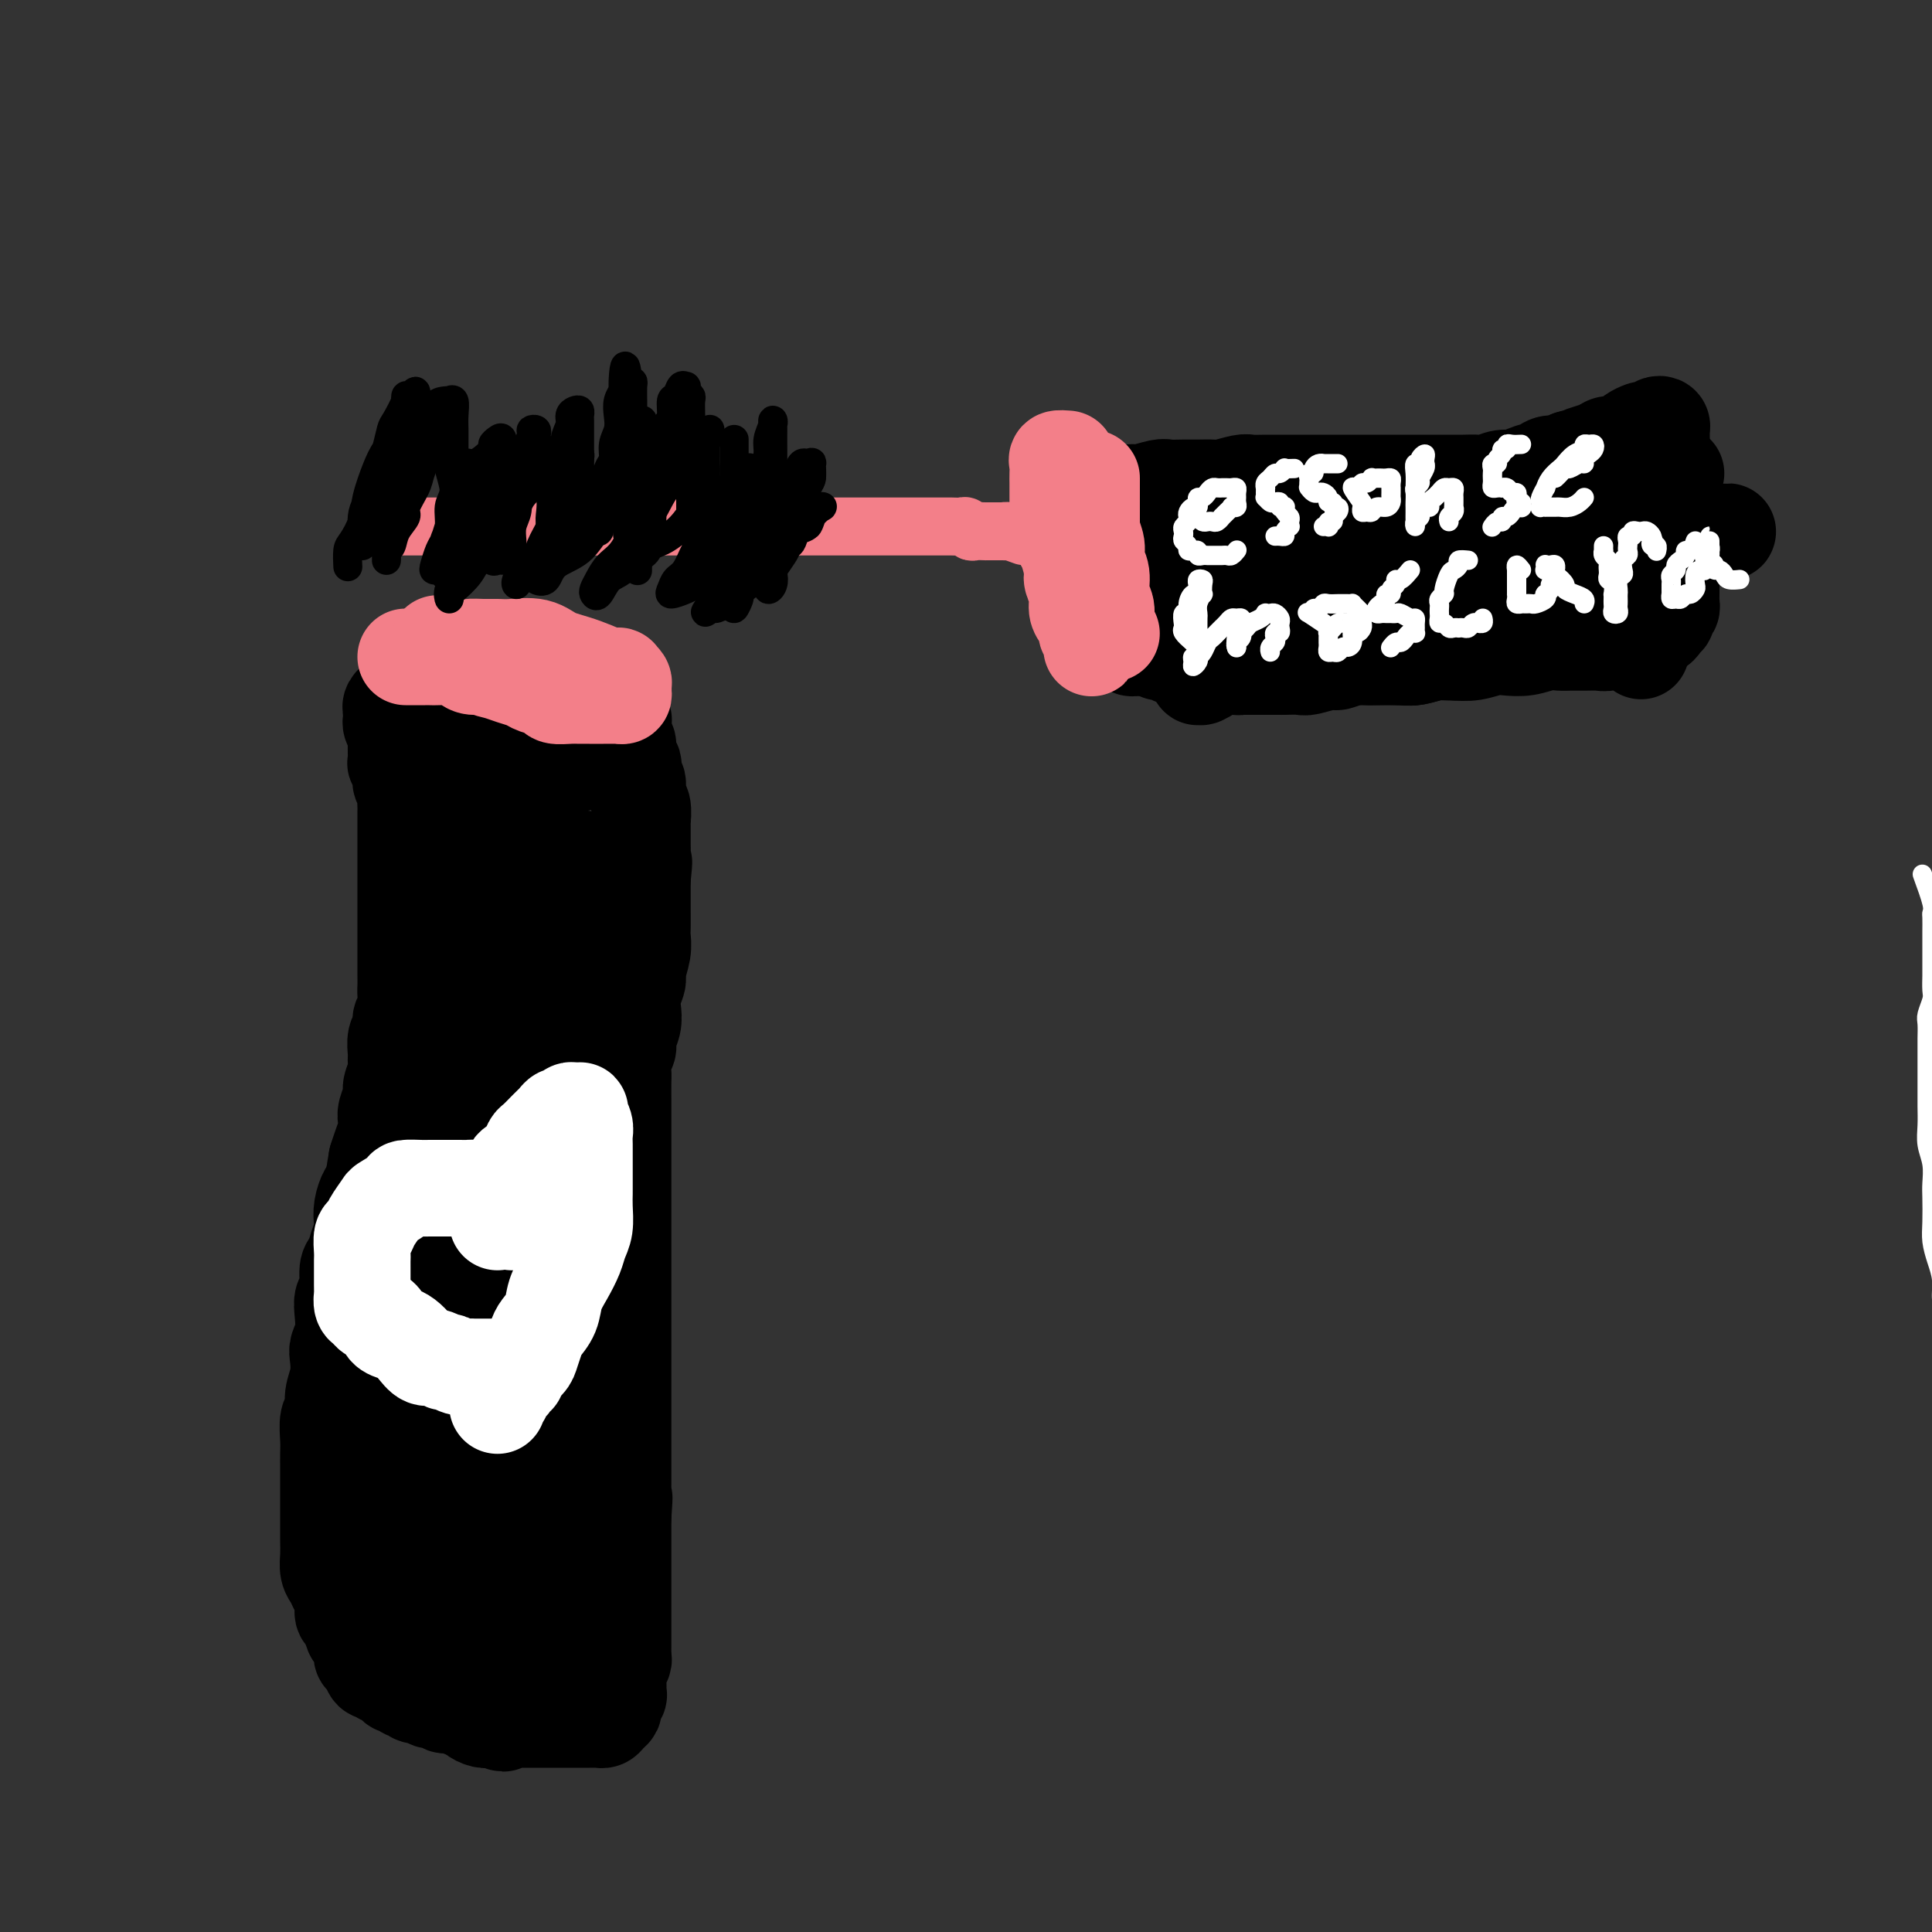 <svg viewBox='0 0 400 400' version='1.1' xmlns='http://www.w3.org/2000/svg' xmlns:xlink='http://www.w3.org/1999/xlink'><rect x="0" y="0" width="400" height="400" fill="#333333" stroke="none"/><g fill='none' stroke='#000000' stroke-width='20' stroke-linecap='round' stroke-linejoin='round'><path d='M83,149c1.029,2.535 2.058,5.071 3,6c0.942,0.929 1.797,0.253 2,0c0.203,-0.253 -0.245,-0.082 0,0c0.245,0.082 1.183,0.073 2,0c0.817,-0.073 1.515,-0.212 2,0c0.485,0.212 0.759,0.775 1,1c0.241,0.225 0.448,0.112 1,0c0.552,-0.112 1.447,-0.222 2,0c0.553,0.222 0.763,0.778 1,1c0.237,0.222 0.502,0.112 1,0c0.498,-0.112 1.231,-0.226 2,0c0.769,0.226 1.574,0.793 2,1c0.426,0.207 0.471,0.056 1,0c0.529,-0.056 1.541,-0.015 2,0c0.459,0.015 0.364,0.004 1,0c0.636,-0.004 2.001,-0.001 3,0c0.999,0.001 1.631,0.000 2,0c0.369,-0.000 0.474,0.001 1,0c0.526,-0.001 1.473,-0.003 2,0c0.527,0.003 0.635,0.012 1,0c0.365,-0.012 0.987,-0.045 2,0c1.013,0.045 2.418,0.167 3,0c0.582,-0.167 0.341,-0.623 1,-1c0.659,-0.377 2.219,-0.676 3,-1c0.781,-0.324 0.784,-0.674 1,-1c0.216,-0.326 0.645,-0.627 1,-1c0.355,-0.373 0.635,-0.817 1,-1c0.365,-0.183 0.816,-0.105 1,0c0.184,0.105 0.102,0.236 0,0c-0.102,-0.236 -0.224,-0.838 0,-1c0.224,-0.162 0.793,0.115 1,0c0.207,-0.115 0.051,-0.623 0,-1c-0.051,-0.377 0.001,-0.622 0,-1c-0.001,-0.378 -0.056,-0.889 0,-1c0.056,-0.111 0.222,0.178 0,0c-0.222,-0.178 -0.833,-0.822 -1,-1c-0.167,-0.178 0.110,0.110 0,0c-0.110,-0.110 -0.606,-0.617 -1,-1c-0.394,-0.383 -0.687,-0.641 -1,-1c-0.313,-0.359 -0.647,-0.817 -1,-1c-0.353,-0.183 -0.724,-0.090 -1,0c-0.276,0.090 -0.455,0.179 -1,0c-0.545,-0.179 -1.454,-0.625 -2,-1c-0.546,-0.375 -0.727,-0.679 -1,-1c-0.273,-0.321 -0.636,-0.661 -1,-1'/><path d='M119,142c-1.893,-1.326 -1.624,-1.140 -2,-1c-0.376,0.140 -1.395,0.233 -2,0c-0.605,-0.233 -0.795,-0.794 -1,-1c-0.205,-0.206 -0.426,-0.059 -1,0c-0.574,0.059 -1.501,0.030 -2,0c-0.499,-0.030 -0.572,-0.061 -1,0c-0.428,0.061 -1.213,0.212 -2,0c-0.787,-0.212 -1.575,-0.789 -2,-1c-0.425,-0.211 -0.485,-0.057 -1,0c-0.515,0.057 -1.485,0.015 -2,0c-0.515,-0.015 -0.574,-0.004 -1,0c-0.426,0.004 -1.217,0.001 -2,0c-0.783,-0.001 -1.558,-0.001 -2,0c-0.442,0.001 -0.551,0.004 -1,0c-0.449,-0.004 -1.237,-0.015 -2,0c-0.763,0.015 -1.500,0.056 -2,0c-0.500,-0.056 -0.764,-0.208 -1,0c-0.236,0.208 -0.443,0.778 -1,1c-0.557,0.222 -1.463,0.097 -2,0c-0.537,-0.097 -0.703,-0.167 -1,0c-0.297,0.167 -0.723,0.569 -1,1c-0.277,0.431 -0.404,0.890 -1,1c-0.596,0.110 -1.661,-0.129 -2,0c-0.339,0.129 0.049,0.626 0,1c-0.049,0.374 -0.535,0.625 -1,1c-0.465,0.375 -0.909,0.874 -1,1c-0.091,0.126 0.172,-0.120 0,0c-0.172,0.120 -0.778,0.606 -1,1c-0.222,0.394 -0.060,0.697 0,1c0.060,0.303 0.019,0.606 0,1c-0.019,0.394 -0.016,0.880 0,1c0.016,0.120 0.046,-0.126 0,0c-0.046,0.126 -0.167,0.622 0,1c0.167,0.378 0.621,0.636 1,1c0.379,0.364 0.683,0.833 1,1c0.317,0.167 0.647,0.031 1,0c0.353,-0.031 0.727,0.044 1,0c0.273,-0.044 0.443,-0.208 1,0c0.557,0.208 1.500,0.788 2,1c0.500,0.212 0.558,0.057 1,0c0.442,-0.057 1.268,-0.015 2,0c0.732,0.015 1.369,0.004 2,0c0.631,-0.004 1.257,-0.001 2,0c0.743,0.001 1.604,0.001 2,0c0.396,-0.001 0.328,-0.004 1,0c0.672,0.004 2.084,0.015 3,0c0.916,-0.015 1.336,-0.057 2,0c0.664,0.057 1.573,0.212 2,0c0.427,-0.212 0.373,-0.793 1,-1c0.627,-0.207 1.933,-0.042 3,0c1.067,0.042 1.893,-0.041 2,0c0.107,0.041 -0.504,0.204 0,0c0.504,-0.204 2.125,-0.776 3,-1c0.875,-0.224 1.005,-0.099 1,0c-0.005,0.099 -0.144,0.171 0,0c0.144,-0.171 0.572,-0.586 1,-1'/><path d='M116,150c4.354,-0.464 1.740,-0.125 1,0c-0.740,0.125 0.394,0.034 1,0c0.606,-0.034 0.685,-0.013 1,0c0.315,0.013 0.865,0.019 1,0c0.135,-0.019 -0.145,-0.061 0,0c0.145,0.061 0.716,0.227 1,0c0.284,-0.227 0.283,-0.845 0,-1c-0.283,-0.155 -0.846,0.155 -1,0c-0.154,-0.155 0.103,-0.773 0,-1c-0.103,-0.227 -0.566,-0.061 -1,0c-0.434,0.061 -0.838,0.017 -1,0c-0.162,-0.017 -0.081,-0.009 0,0'/><path d='M82,148c0.000,1.596 0.000,3.192 0,4c-0.000,0.808 -0.001,0.828 0,1c0.001,0.172 0.004,0.497 0,1c-0.004,0.503 -0.016,1.185 0,2c0.016,0.815 0.061,1.762 0,2c-0.061,0.238 -0.226,-0.232 0,0c0.226,0.232 0.845,1.165 1,2c0.155,0.835 -0.155,1.571 0,2c0.155,0.429 0.774,0.553 1,1c0.226,0.447 0.061,1.219 0,2c-0.061,0.781 -0.016,1.570 0,2c0.016,0.430 0.004,0.500 0,1c-0.004,0.500 -0.001,1.428 0,2c0.001,0.572 0.000,0.786 0,1c-0.000,0.214 -0.000,0.428 0,1c0.000,0.572 0.000,1.500 0,2c-0.000,0.500 -0.000,0.570 0,1c0.000,0.430 0.000,1.219 0,2c-0.000,0.781 -0.000,1.555 0,2c0.000,0.445 0.000,0.560 0,1c-0.000,0.440 0.000,1.206 0,2c-0.000,0.794 -0.000,1.616 0,2c0.000,0.384 0.000,0.328 0,1c-0.000,0.672 -0.000,2.071 0,3c0.000,0.929 0.000,1.389 0,2c-0.000,0.611 -0.000,1.375 0,2c0.000,0.625 0.000,1.112 0,2c-0.000,0.888 -0.000,2.176 0,3c0.000,0.824 0.001,1.183 0,2c-0.001,0.817 -0.004,2.091 0,3c0.004,0.909 0.016,1.451 0,2c-0.016,0.549 -0.061,1.105 0,2c0.061,0.895 0.227,2.130 0,3c-0.227,0.870 -0.846,1.374 -1,2c-0.154,0.626 0.156,1.374 0,2c-0.156,0.626 -0.778,1.130 -1,2c-0.222,0.870 -0.044,2.105 0,3c0.044,0.895 -0.044,1.451 0,2c0.044,0.549 0.222,1.092 0,2c-0.222,0.908 -0.843,2.182 -1,3c-0.157,0.818 0.151,1.181 0,2c-0.151,0.819 -0.762,2.095 -1,3c-0.238,0.905 -0.105,1.438 0,2c0.105,0.562 0.182,1.151 0,2c-0.182,0.849 -0.623,1.957 -1,3c-0.377,1.043 -0.688,2.022 -1,3'/><path d='M78,240c-0.879,4.802 -0.078,1.307 0,1c0.078,-0.307 -0.567,2.574 -1,4c-0.433,1.426 -0.655,1.396 -1,2c-0.345,0.604 -0.813,1.843 -1,3c-0.187,1.157 -0.093,2.233 0,3c0.093,0.767 0.183,1.224 0,2c-0.183,0.776 -0.641,1.870 -1,3c-0.359,1.130 -0.618,2.297 -1,3c-0.382,0.703 -0.886,0.943 -1,2c-0.114,1.057 0.162,2.931 0,4c-0.162,1.069 -0.762,1.335 -1,2c-0.238,0.665 -0.115,1.731 0,3c0.115,1.269 0.223,2.741 0,4c-0.223,1.259 -0.777,2.305 -1,3c-0.223,0.695 -0.116,1.038 0,2c0.116,0.962 0.241,2.544 0,4c-0.241,1.456 -0.849,2.788 -1,4c-0.151,1.212 0.156,2.306 0,3c-0.156,0.694 -0.774,0.990 -1,2c-0.226,1.010 -0.061,2.735 0,4c0.061,1.265 0.016,2.071 0,3c-0.016,0.929 -0.004,1.981 0,3c0.004,1.019 0.001,2.005 0,3c-0.001,0.995 -0.000,1.998 0,3c0.000,1.002 -0.001,2.001 0,3c0.001,0.999 0.003,1.997 0,3c-0.003,1.003 -0.012,2.012 0,3c0.012,0.988 0.046,1.954 0,3c-0.046,1.046 -0.171,2.172 0,3c0.171,0.828 0.637,1.357 1,2c0.363,0.643 0.622,1.398 1,2c0.378,0.602 0.875,1.049 1,2c0.125,0.951 -0.120,2.405 0,3c0.120,0.595 0.607,0.330 1,1c0.393,0.670 0.693,2.274 1,3c0.307,0.726 0.621,0.574 1,1c0.379,0.426 0.822,1.428 1,2c0.178,0.572 0.089,0.712 0,1c-0.089,0.288 -0.179,0.722 0,1c0.179,0.278 0.626,0.400 1,1c0.374,0.600 0.674,1.677 1,2c0.326,0.323 0.679,-0.107 1,0c0.321,0.107 0.611,0.751 1,1c0.389,0.249 0.878,0.104 1,0c0.122,-0.104 -0.122,-0.167 0,0c0.122,0.167 0.610,0.566 1,1c0.390,0.434 0.681,0.905 1,1c0.319,0.095 0.667,-0.186 1,0c0.333,0.186 0.651,0.838 1,1c0.349,0.162 0.727,-0.168 1,0c0.273,0.168 0.439,0.834 1,1c0.561,0.166 1.515,-0.167 2,0c0.485,0.167 0.501,0.833 1,1c0.499,0.167 1.482,-0.166 2,0c0.518,0.166 0.572,0.832 1,1c0.428,0.168 1.231,-0.161 2,0c0.769,0.161 1.504,0.814 2,1c0.496,0.186 0.751,-0.094 1,0c0.249,0.094 0.490,0.564 1,1c0.510,0.436 1.289,0.839 2,1c0.711,0.161 1.356,0.081 2,0'/><path d='M102,356c3.890,1.547 1.616,0.415 1,0c-0.616,-0.415 0.426,-0.111 1,0c0.574,0.111 0.678,0.030 1,0c0.322,-0.030 0.860,-0.008 1,0c0.140,0.008 -0.117,0.002 0,0c0.117,-0.002 0.609,-0.001 1,0c0.391,0.001 0.682,0.000 1,0c0.318,-0.000 0.662,-0.000 1,0c0.338,0.000 0.668,0.000 1,0c0.332,-0.000 0.665,-0.000 1,0c0.335,0.000 0.671,0.000 1,0c0.329,-0.000 0.651,-0.000 1,0c0.349,0.000 0.723,-0.000 1,0c0.277,0.000 0.455,0.000 1,0c0.545,-0.000 1.455,-0.000 2,0c0.545,0.000 0.723,0.000 1,0c0.277,-0.000 0.651,-0.000 1,0c0.349,0.000 0.672,0.000 1,0c0.328,-0.000 0.661,-0.000 1,0c0.339,0.000 0.682,0.001 1,0c0.318,-0.001 0.610,-0.003 1,0c0.390,0.003 0.879,0.012 1,0c0.121,-0.012 -0.126,-0.043 0,0c0.126,0.043 0.626,0.161 1,0c0.374,-0.161 0.622,-0.602 1,-1c0.378,-0.398 0.886,-0.755 1,-1c0.114,-0.245 -0.166,-0.380 0,-1c0.166,-0.620 0.777,-1.724 1,-2c0.223,-0.276 0.059,0.278 0,0c-0.059,-0.278 -0.012,-1.388 0,-2c0.012,-0.612 -0.011,-0.727 0,-1c0.011,-0.273 0.055,-0.703 0,-1c-0.055,-0.297 -0.211,-0.460 0,-1c0.211,-0.540 0.789,-1.458 1,-2c0.211,-0.542 0.057,-0.707 0,-1c-0.057,-0.293 -0.015,-0.712 0,-1c0.015,-0.288 0.004,-0.445 0,-1c-0.004,-0.555 -0.001,-1.510 0,-2c0.001,-0.490 0.000,-0.517 0,-1c-0.000,-0.483 -0.000,-1.423 0,-2c0.000,-0.577 0.000,-0.789 0,-1c-0.000,-0.211 -0.000,-0.419 0,-1c0.000,-0.581 0.000,-1.535 0,-2c-0.000,-0.465 -0.000,-0.439 0,-1c0.000,-0.561 0.000,-1.707 0,-2c-0.000,-0.293 -0.000,0.268 0,0c0.000,-0.268 0.000,-1.366 0,-2c-0.000,-0.634 -0.000,-0.804 0,-1c0.000,-0.196 0.000,-0.419 0,-1c-0.000,-0.581 -0.000,-1.522 0,-2c0.000,-0.478 0.000,-0.495 0,-1c-0.000,-0.505 -0.000,-1.500 0,-2c0.000,-0.500 0.000,-0.505 0,-1c-0.000,-0.495 -0.000,-1.479 0,-2c0.000,-0.521 0.000,-0.577 0,-1c-0.000,-0.423 -0.000,-1.211 0,-2'/><path d='M129,314c0.464,-6.706 0.124,-2.971 0,-2c-0.124,0.971 -0.033,-0.823 0,-2c0.033,-1.177 0.009,-1.736 0,-2c-0.009,-0.264 -0.002,-0.233 0,-1c0.002,-0.767 0.001,-2.334 0,-3c-0.001,-0.666 -0.000,-0.433 0,-1c0.000,-0.567 0.000,-1.935 0,-3c-0.000,-1.065 -0.000,-1.827 0,-2c0.000,-0.173 0.000,0.244 0,0c-0.000,-0.244 -0.000,-1.150 0,-2c0.000,-0.850 0.000,-1.645 0,-2c-0.000,-0.355 -0.000,-0.269 0,-1c0.000,-0.731 0.000,-2.278 0,-3c-0.000,-0.722 -0.000,-0.617 0,-1c0.000,-0.383 0.000,-1.252 0,-2c-0.000,-0.748 -0.000,-1.374 0,-2c0.000,-0.626 0.000,-1.252 0,-2c-0.000,-0.748 -0.000,-1.618 0,-2c0.000,-0.382 0.000,-0.276 0,-1c-0.000,-0.724 -0.000,-2.277 0,-3c0.000,-0.723 0.000,-0.617 0,-1c-0.000,-0.383 -0.000,-1.257 0,-2c0.000,-0.743 0.000,-1.355 0,-2c-0.000,-0.645 0.000,-1.324 0,-2c0.000,-0.676 -0.000,-1.350 0,-2c0.000,-0.650 0.000,-1.278 0,-2c-0.000,-0.722 -0.000,-1.539 0,-2c0.000,-0.461 0.000,-0.565 0,-1c-0.000,-0.435 -0.000,-1.201 0,-2c0.000,-0.799 0.000,-1.632 0,-2c-0.000,-0.368 -0.000,-0.273 0,-1c0.000,-0.727 0.000,-2.278 0,-3c-0.000,-0.722 -0.000,-0.616 0,-1c0.000,-0.384 0.000,-1.257 0,-2c-0.000,-0.743 -0.000,-1.357 0,-2c0.000,-0.643 0.000,-1.317 0,-2c-0.000,-0.683 -0.000,-1.375 0,-2c0.000,-0.625 0.000,-1.181 0,-2c-0.000,-0.819 -0.000,-1.900 0,-3c0.000,-1.100 0.000,-2.218 0,-3c-0.000,-0.782 -0.000,-1.229 0,-2c0.000,-0.771 0.000,-1.868 0,-3c-0.000,-1.132 -0.001,-2.299 0,-3c0.001,-0.701 0.004,-0.936 0,-2c-0.004,-1.064 -0.016,-2.956 0,-4c0.016,-1.044 0.061,-1.241 0,-2c-0.061,-0.759 -0.226,-2.079 0,-3c0.226,-0.921 0.844,-1.443 1,-2c0.156,-0.557 -0.150,-1.151 0,-2c0.150,-0.849 0.757,-1.955 1,-3c0.243,-1.045 0.121,-2.030 0,-3c-0.121,-0.970 -0.243,-1.927 0,-3c0.243,-1.073 0.850,-2.264 1,-3c0.150,-0.736 -0.156,-1.016 0,-2c0.156,-0.984 0.774,-2.671 1,-4c0.226,-1.329 0.061,-2.299 0,-3c-0.061,-0.701 -0.016,-1.133 0,-2c0.016,-0.867 0.004,-2.171 0,-3c-0.004,-0.829 -0.001,-1.185 0,-2c0.001,-0.815 0.000,-2.090 0,-3c-0.000,-0.910 -0.000,-1.455 0,-2'/><path d='M133,182c0.619,-6.010 0.165,-2.536 0,-2c-0.165,0.536 -0.043,-1.866 0,-3c0.043,-1.134 0.008,-0.998 0,-2c-0.008,-1.002 0.013,-3.141 0,-4c-0.013,-0.859 -0.060,-0.439 0,-1c0.060,-0.561 0.226,-2.105 0,-3c-0.226,-0.895 -0.844,-1.142 -1,-2c-0.156,-0.858 0.150,-2.327 0,-3c-0.150,-0.673 -0.758,-0.551 -1,-1c-0.242,-0.449 -0.120,-1.468 0,-2c0.120,-0.532 0.239,-0.577 0,-1c-0.239,-0.423 -0.835,-1.223 -1,-2c-0.165,-0.777 0.100,-1.531 0,-2c-0.100,-0.469 -0.566,-0.651 -1,-1c-0.434,-0.349 -0.837,-0.863 -1,-1c-0.163,-0.137 -0.085,0.103 0,0c0.085,-0.103 0.176,-0.549 0,-1c-0.176,-0.451 -0.620,-0.905 -1,-1c-0.380,-0.095 -0.697,0.171 -1,0c-0.303,-0.171 -0.592,-0.778 -1,-1c-0.408,-0.222 -0.936,-0.059 -1,0c-0.064,0.059 0.334,0.015 0,0c-0.334,-0.015 -1.402,-0.002 -2,0c-0.598,0.002 -0.728,-0.008 -1,0c-0.272,0.008 -0.687,0.033 -1,0c-0.313,-0.033 -0.526,-0.123 -1,0c-0.474,0.123 -1.210,0.459 -2,1c-0.790,0.541 -1.634,1.287 -2,2c-0.366,0.713 -0.254,1.394 -1,2c-0.746,0.606 -2.349,1.135 -3,2c-0.651,0.865 -0.349,2.064 -1,3c-0.651,0.936 -2.253,1.610 -3,3c-0.747,1.390 -0.638,3.497 -1,5c-0.362,1.503 -1.196,2.402 -2,4c-0.804,1.598 -1.578,3.896 -2,6c-0.422,2.104 -0.491,4.015 -1,6c-0.509,1.985 -1.457,4.046 -2,6c-0.543,1.954 -0.681,3.801 -1,6c-0.319,2.199 -0.817,4.749 -1,7c-0.183,2.251 -0.049,4.203 0,6c0.049,1.797 0.013,3.438 0,5c-0.013,1.562 -0.003,3.045 0,5c0.003,1.955 0.001,4.382 0,6c-0.001,1.618 0.000,2.429 0,4c-0.000,1.571 -0.001,3.903 0,6c0.001,2.097 0.004,3.958 0,6c-0.004,2.042 -0.015,4.265 0,6c0.015,1.735 0.057,2.981 0,5c-0.057,2.019 -0.211,4.810 0,7c0.211,2.190 0.789,3.778 1,6c0.211,2.222 0.057,5.077 0,8c-0.057,2.923 -0.015,5.914 0,9c0.015,3.086 0.005,6.266 0,9c-0.005,2.734 -0.005,5.022 0,8c0.005,2.978 0.015,6.646 0,9c-0.015,2.354 -0.056,3.394 0,5c0.056,1.606 0.207,3.779 0,6c-0.207,2.221 -0.774,4.492 -1,6c-0.226,1.508 -0.113,2.254 0,3'/><path d='M97,327c-0.001,19.605 -0.004,6.116 0,2c0.004,-4.116 0.015,1.141 0,3c-0.015,1.859 -0.057,0.318 0,-1c0.057,-1.318 0.211,-2.415 0,-4c-0.211,-1.585 -0.789,-3.660 -1,-6c-0.211,-2.340 -0.057,-4.947 0,-8c0.057,-3.053 0.015,-6.552 0,-10c-0.015,-3.448 -0.004,-6.845 0,-11c0.004,-4.155 -0.001,-9.068 0,-14c0.001,-4.932 0.006,-9.885 0,-15c-0.006,-5.115 -0.025,-10.393 0,-16c0.025,-5.607 0.094,-11.542 1,-17c0.906,-5.458 2.650,-10.437 4,-15c1.350,-4.563 2.305,-8.708 3,-13c0.695,-4.292 1.128,-8.731 2,-13c0.872,-4.269 2.181,-8.367 3,-12c0.819,-3.633 1.148,-6.801 2,-10c0.852,-3.199 2.228,-6.429 3,-9c0.772,-2.571 0.939,-4.484 1,-6c0.061,-1.516 0.014,-2.634 0,-3c-0.014,-0.366 0.004,0.019 0,0c-0.004,-0.019 -0.030,-0.444 0,0c0.030,0.444 0.117,1.755 0,3c-0.117,1.245 -0.436,2.423 -1,4c-0.564,1.577 -1.372,3.552 -2,6c-0.628,2.448 -1.075,5.370 -2,8c-0.925,2.630 -2.327,4.968 -3,8c-0.673,3.032 -0.618,6.757 -1,10c-0.382,3.243 -1.201,6.005 -2,9c-0.799,2.995 -1.577,6.225 -2,10c-0.423,3.775 -0.491,8.096 -1,12c-0.509,3.904 -1.461,7.390 -2,11c-0.539,3.610 -0.666,7.344 -1,11c-0.334,3.656 -0.874,7.233 -1,11c-0.126,3.767 0.163,7.724 0,11c-0.163,3.276 -0.780,5.871 -1,9c-0.220,3.129 -0.045,6.793 0,10c0.045,3.207 -0.040,5.958 0,8c0.040,2.042 0.207,3.375 0,5c-0.207,1.625 -0.787,3.544 -1,5c-0.213,1.456 -0.058,2.451 0,3c0.058,0.549 0.018,0.653 0,1c-0.018,0.347 -0.014,0.937 0,1c0.014,0.063 0.040,-0.402 0,-1c-0.040,-0.598 -0.144,-1.330 0,-3c0.144,-1.670 0.537,-4.279 1,-7c0.463,-2.721 0.998,-5.554 1,-9c0.002,-3.446 -0.527,-7.506 0,-12c0.527,-4.494 2.110,-9.421 3,-14c0.890,-4.579 1.086,-8.810 2,-14c0.914,-5.190 2.547,-11.340 4,-17c1.453,-5.660 2.727,-10.830 4,-16'/><path d='M110,212c2.322,-11.595 1.626,-10.081 2,-12c0.374,-1.919 1.817,-7.271 3,-11c1.183,-3.729 2.107,-5.834 3,-7c0.893,-1.166 1.756,-1.394 2,-2c0.244,-0.606 -0.130,-1.589 0,-2c0.130,-0.411 0.766,-0.251 1,0c0.234,0.251 0.067,0.593 0,1c-0.067,0.407 -0.033,0.879 0,2c0.033,1.121 0.065,2.891 0,5c-0.065,2.109 -0.229,4.557 -1,7c-0.771,2.443 -2.151,4.882 -3,8c-0.849,3.118 -1.168,6.914 -2,10c-0.832,3.086 -2.176,5.463 -3,9c-0.824,3.537 -1.127,8.234 -2,13c-0.873,4.766 -2.314,9.601 -3,14c-0.686,4.399 -0.616,8.360 -1,12c-0.384,3.640 -1.221,6.958 -2,10c-0.779,3.042 -1.500,5.809 -2,8c-0.500,2.191 -0.779,3.805 -1,5c-0.221,1.195 -0.385,1.969 -1,3c-0.615,1.031 -1.681,2.318 -2,3c-0.319,0.682 0.111,0.760 0,1c-0.111,0.240 -0.762,0.644 -1,0c-0.238,-0.644 -0.064,-2.334 0,-4c0.064,-1.666 0.018,-3.307 0,-6c-0.018,-2.693 -0.006,-6.440 0,-10c0.006,-3.560 0.007,-6.935 0,-11c-0.007,-4.065 -0.023,-8.821 0,-14c0.023,-5.179 0.086,-10.783 0,-16c-0.086,-5.217 -0.321,-10.048 0,-15c0.321,-4.952 1.196,-10.025 2,-15c0.804,-4.975 1.536,-9.853 2,-14c0.464,-4.147 0.660,-7.561 1,-11c0.340,-3.439 0.823,-6.901 1,-10c0.177,-3.099 0.049,-5.836 0,-8c-0.049,-2.164 -0.017,-3.757 0,-5c0.017,-1.243 0.020,-2.137 0,-3c-0.020,-0.863 -0.064,-1.695 0,-2c0.064,-0.305 0.234,-0.083 0,0c-0.234,0.083 -0.874,0.027 -1,0c-0.126,-0.027 0.262,-0.026 0,0c-0.262,0.026 -1.173,0.078 -2,0c-0.827,-0.078 -1.569,-0.285 -2,0c-0.431,0.285 -0.549,1.062 -1,2c-0.451,0.938 -1.234,2.038 -2,3c-0.766,0.962 -1.516,1.786 -2,3c-0.484,1.214 -0.703,2.819 -1,4c-0.297,1.181 -0.672,1.937 -1,3c-0.328,1.063 -0.610,2.431 -1,4c-0.390,1.569 -0.889,3.339 -1,5c-0.111,1.661 0.166,3.213 0,5c-0.166,1.787 -0.777,3.810 -1,6c-0.223,2.190 -0.060,4.548 0,7c0.060,2.452 0.016,4.997 0,8c-0.016,3.003 -0.004,6.462 0,10c0.004,3.538 0.001,7.154 0,10c-0.001,2.846 -0.001,4.923 0,7'/><path d='M88,222c-0.155,9.410 -0.041,6.436 0,7c0.041,0.564 0.011,4.665 0,7c-0.011,2.335 -0.004,2.902 0,4c0.004,1.098 0.003,2.725 0,4c-0.003,1.275 -0.009,2.198 0,3c0.009,0.802 0.033,1.482 0,2c-0.033,0.518 -0.123,0.874 0,1c0.123,0.126 0.458,0.020 1,0c0.542,-0.020 1.292,0.044 2,0c0.708,-0.044 1.376,-0.197 2,0c0.624,0.197 1.206,0.744 2,0c0.794,-0.744 1.802,-2.781 3,-5c1.198,-2.219 2.588,-4.621 4,-7c1.412,-2.379 2.847,-4.734 4,-7c1.153,-2.266 2.023,-4.444 3,-7c0.977,-2.556 2.061,-5.490 3,-8c0.939,-2.510 1.731,-4.596 3,-7c1.269,-2.404 3.013,-5.128 4,-7c0.987,-1.872 1.216,-2.894 2,-4c0.784,-1.106 2.123,-2.295 3,-3c0.877,-0.705 1.293,-0.925 2,-1c0.707,-0.075 1.706,-0.006 2,0c0.294,0.006 -0.117,-0.050 0,0c0.117,0.050 0.761,0.207 1,1c0.239,0.793 0.073,2.222 0,4c-0.073,1.778 -0.052,3.906 0,6c0.052,2.094 0.135,4.155 0,7c-0.135,2.845 -0.489,6.475 -1,10c-0.511,3.525 -1.178,6.944 -2,11c-0.822,4.056 -1.798,8.750 -3,13c-1.202,4.250 -2.629,8.058 -4,12c-1.371,3.942 -2.686,8.018 -4,12c-1.314,3.982 -2.626,7.869 -4,12c-1.374,4.131 -2.811,8.507 -4,12c-1.189,3.493 -2.129,6.103 -3,9c-0.871,2.897 -1.673,6.081 -3,9c-1.327,2.919 -3.179,5.572 -4,8c-0.821,2.428 -0.610,4.630 -1,6c-0.390,1.370 -1.379,1.908 -2,3c-0.621,1.092 -0.873,2.738 -1,3c-0.127,0.262 -0.129,-0.861 0,-2c0.129,-1.139 0.390,-2.295 1,-4c0.610,-1.705 1.571,-3.961 2,-6c0.429,-2.039 0.327,-3.863 1,-6c0.673,-2.137 2.122,-4.587 3,-7c0.878,-2.413 1.184,-4.788 2,-7c0.816,-2.212 2.143,-4.262 3,-6c0.857,-1.738 1.244,-3.166 2,-5c0.756,-1.834 1.880,-4.075 3,-6c1.120,-1.925 2.234,-3.535 3,-5c0.766,-1.465 1.183,-2.786 2,-4c0.817,-1.214 2.032,-2.323 3,-3c0.968,-0.677 1.688,-0.924 2,-1c0.312,-0.076 0.216,0.018 1,0c0.784,-0.018 2.447,-0.149 3,0c0.553,0.149 -0.005,0.579 0,1c0.005,0.421 0.573,0.835 1,2c0.427,1.165 0.714,3.083 1,5'/><path d='M126,278c0.308,2.540 0.079,4.889 0,7c-0.079,2.111 -0.008,3.984 0,6c0.008,2.016 -0.046,4.177 0,7c0.046,2.823 0.193,6.310 0,9c-0.193,2.690 -0.727,4.582 -1,7c-0.273,2.418 -0.284,5.360 -1,8c-0.716,2.640 -2.136,4.976 -3,7c-0.864,2.024 -1.171,3.736 -2,6c-0.829,2.264 -2.181,5.080 -3,7c-0.819,1.920 -1.106,2.945 -2,4c-0.894,1.055 -2.394,2.139 -3,3c-0.606,0.861 -0.318,1.498 -1,2c-0.682,0.502 -2.333,0.870 -3,1c-0.667,0.130 -0.350,0.021 -1,0c-0.650,-0.021 -2.268,0.044 -3,0c-0.732,-0.044 -0.578,-0.199 -1,-1c-0.422,-0.801 -1.420,-2.248 -2,-4c-0.580,-1.752 -0.744,-3.809 -1,-6c-0.256,-2.191 -0.605,-4.516 -1,-7c-0.395,-2.484 -0.836,-5.128 -1,-8c-0.164,-2.872 -0.052,-5.973 0,-9c0.052,-3.027 0.043,-5.981 0,-9c-0.043,-3.019 -0.120,-6.103 0,-9c0.120,-2.897 0.437,-5.606 1,-8c0.563,-2.394 1.372,-4.472 2,-6c0.628,-1.528 1.075,-2.507 2,-4c0.925,-1.493 2.329,-3.500 3,-5c0.671,-1.500 0.610,-2.494 1,-3c0.390,-0.506 1.233,-0.523 2,-1c0.767,-0.477 1.460,-1.413 2,-2c0.540,-0.587 0.929,-0.826 1,-1c0.071,-0.174 -0.177,-0.285 0,0c0.177,0.285 0.777,0.966 1,2c0.223,1.034 0.069,2.421 0,4c-0.069,1.579 -0.053,3.350 0,5c0.053,1.650 0.142,3.177 0,5c-0.142,1.823 -0.515,3.940 -1,6c-0.485,2.060 -1.081,4.062 -2,6c-0.919,1.938 -2.160,3.813 -3,6c-0.840,2.187 -1.278,4.687 -2,7c-0.722,2.313 -1.729,4.441 -3,6c-1.271,1.559 -2.806,2.551 -4,4c-1.194,1.449 -2.048,3.355 -3,5c-0.952,1.645 -2.003,3.028 -3,4c-0.997,0.972 -1.941,1.532 -3,2c-1.059,0.468 -2.233,0.843 -3,1c-0.767,0.157 -1.126,0.094 -2,0c-0.874,-0.094 -2.262,-0.219 -3,0c-0.738,0.219 -0.825,0.784 -1,0c-0.175,-0.784 -0.439,-2.915 -1,-5c-0.561,-2.085 -1.419,-4.123 -2,-7c-0.581,-2.877 -0.885,-6.592 -1,-10c-0.115,-3.408 -0.040,-6.507 0,-10c0.040,-3.493 0.044,-7.379 0,-11c-0.044,-3.621 -0.136,-6.976 0,-10c0.136,-3.024 0.500,-5.718 1,-8c0.500,-2.282 1.135,-4.153 2,-6c0.865,-1.847 1.962,-3.671 3,-5c1.038,-1.329 2.019,-2.165 3,-3'/><path d='M84,257c1.285,-1.569 1.496,-1.492 2,-2c0.504,-0.508 1.301,-1.602 2,-2c0.699,-0.398 1.300,-0.099 2,0c0.700,0.099 1.498,-0.003 2,0c0.502,0.003 0.709,0.112 1,0c0.291,-0.112 0.666,-0.444 1,0c0.334,0.444 0.625,1.666 1,3c0.375,1.334 0.832,2.781 1,5c0.168,2.219 0.047,5.210 0,8c-0.047,2.790 -0.020,5.379 0,8c0.020,2.621 0.032,5.275 0,8c-0.032,2.725 -0.110,5.522 0,8c0.110,2.478 0.406,4.637 0,7c-0.406,2.363 -1.516,4.931 -2,7c-0.484,2.069 -0.342,3.641 -1,5c-0.658,1.359 -2.116,2.507 -3,4c-0.884,1.493 -1.192,3.331 -2,4c-0.808,0.669 -2.114,0.167 -3,0c-0.886,-0.167 -1.351,-0.001 -2,0c-0.649,0.001 -1.480,-0.164 -2,0c-0.520,0.164 -0.728,0.657 -1,0c-0.272,-0.657 -0.608,-2.464 -1,-4c-0.392,-1.536 -0.839,-2.802 -1,-5c-0.161,-2.198 -0.034,-5.329 0,-8c0.034,-2.671 -0.025,-4.883 0,-7c0.025,-2.117 0.134,-4.138 0,-6c-0.134,-1.862 -0.510,-3.564 0,-5c0.510,-1.436 1.906,-2.605 3,-4c1.094,-1.395 1.886,-3.015 3,-4c1.114,-0.985 2.551,-1.335 4,-2c1.449,-0.665 2.908,-1.644 4,-2c1.092,-0.356 1.815,-0.090 3,0c1.185,0.090 2.832,0.004 4,0c1.168,-0.004 1.856,0.073 3,0c1.144,-0.073 2.745,-0.297 4,0c1.255,0.297 2.165,1.114 3,2c0.835,0.886 1.597,1.841 2,3c0.403,1.159 0.448,2.524 1,4c0.552,1.476 1.613,3.065 2,5c0.387,1.935 0.102,4.217 0,6c-0.102,1.783 -0.021,3.067 0,5c0.021,1.933 -0.020,4.515 0,7c0.020,2.485 0.100,4.874 0,7c-0.100,2.126 -0.381,3.988 -1,6c-0.619,2.012 -1.576,4.175 -2,6c-0.424,1.825 -0.313,3.314 -1,5c-0.687,1.686 -2.170,3.569 -3,5c-0.830,1.431 -1.008,2.411 -1,3c0.008,0.589 0.201,0.788 0,1c-0.201,0.212 -0.798,0.438 -1,0c-0.202,-0.438 -0.009,-1.540 0,-3c0.009,-1.460 -0.164,-3.279 0,-5c0.164,-1.721 0.666,-3.346 1,-5c0.334,-1.654 0.501,-3.337 1,-5c0.499,-1.663 1.330,-3.305 2,-5c0.670,-1.695 1.180,-3.444 2,-5c0.820,-1.556 1.952,-2.919 3,-4c1.048,-1.081 2.014,-1.880 3,-3c0.986,-1.120 1.993,-2.560 3,-4'/><path d='M120,299c2.354,-3.414 1.741,-1.451 2,-1c0.259,0.451 1.392,-0.612 2,-1c0.608,-0.388 0.693,-0.101 1,0c0.307,0.101 0.836,0.014 1,0c0.164,-0.014 -0.038,0.043 0,1c0.038,0.957 0.316,2.814 0,4c-0.316,1.186 -1.225,1.703 -2,3c-0.775,1.297 -1.415,3.376 -2,5c-0.585,1.624 -1.116,2.793 -2,4c-0.884,1.207 -2.120,2.453 -3,4c-0.880,1.547 -1.403,3.394 -2,5c-0.597,1.606 -1.267,2.971 -2,4c-0.733,1.029 -1.528,1.721 -2,3c-0.472,1.279 -0.622,3.144 -1,4c-0.378,0.856 -0.984,0.705 -1,0c-0.016,-0.705 0.559,-1.962 1,-3c0.441,-1.038 0.750,-1.856 1,-3c0.250,-1.144 0.442,-2.614 1,-4c0.558,-1.386 1.482,-2.688 2,-4c0.518,-1.312 0.628,-2.635 1,-4c0.372,-1.365 1.004,-2.772 2,-4c0.996,-1.228 2.357,-2.276 3,-3c0.643,-0.724 0.568,-1.124 1,-2c0.432,-0.876 1.370,-2.227 2,-3c0.630,-0.773 0.953,-0.970 1,-1c0.047,-0.030 -0.180,0.105 0,0c0.180,-0.105 0.769,-0.450 1,0c0.231,0.450 0.105,1.694 0,3c-0.105,1.306 -0.189,2.674 -1,4c-0.811,1.326 -2.349,2.610 -3,4c-0.651,1.390 -0.416,2.886 -1,4c-0.584,1.114 -1.989,1.847 -3,3c-1.011,1.153 -1.629,2.725 -2,4c-0.371,1.275 -0.495,2.252 -1,3c-0.505,0.748 -1.390,1.268 -2,2c-0.610,0.732 -0.944,1.677 -1,2c-0.056,0.323 0.167,0.023 0,0c-0.167,-0.023 -0.725,0.231 -1,0c-0.275,-0.231 -0.266,-0.947 0,-2c0.266,-1.053 0.790,-2.444 1,-3c0.210,-0.556 0.105,-0.278 0,0'/><path d='M347,98c-2.048,0.000 -4.095,0.000 -5,0c-0.905,-0.000 -0.667,-0.001 -1,0c-0.333,0.001 -1.237,0.004 -2,0c-0.763,-0.004 -1.387,-0.016 -2,0c-0.613,0.016 -1.217,0.059 -2,0c-0.783,-0.059 -1.745,-0.222 -3,0c-1.255,0.222 -2.803,0.828 -4,1c-1.197,0.172 -2.041,-0.091 -3,0c-0.959,0.091 -2.031,0.535 -3,1c-0.969,0.465 -1.833,0.952 -3,1c-1.167,0.048 -2.637,-0.342 -4,0c-1.363,0.342 -2.618,1.415 -4,2c-1.382,0.585 -2.890,0.683 -4,1c-1.110,0.317 -1.823,0.855 -3,1c-1.177,0.145 -2.817,-0.102 -4,0c-1.183,0.102 -1.910,0.553 -3,1c-1.090,0.447 -2.545,0.890 -4,1c-1.455,0.110 -2.911,-0.114 -4,0c-1.089,0.114 -1.812,0.567 -3,1c-1.188,0.433 -2.840,0.848 -4,1c-1.160,0.152 -1.829,0.041 -3,0c-1.171,-0.041 -2.845,-0.012 -4,0c-1.155,0.012 -1.793,0.007 -3,0c-1.207,-0.007 -2.985,-0.016 -4,0c-1.015,0.016 -1.269,0.057 -2,0c-0.731,-0.057 -1.940,-0.211 -3,0c-1.060,0.211 -1.972,0.789 -3,1c-1.028,0.211 -2.172,0.056 -3,0c-0.828,-0.056 -1.340,-0.011 -2,0c-0.660,0.011 -1.470,-0.011 -2,0c-0.530,0.011 -0.781,0.054 -1,0c-0.219,-0.054 -0.405,-0.207 -1,0c-0.595,0.207 -1.599,0.773 -2,1c-0.401,0.227 -0.201,0.113 0,0'/><path d='M344,97c0.423,1.203 0.846,2.405 1,3c0.154,0.595 0.040,0.582 0,1c-0.040,0.418 -0.007,1.266 0,2c0.007,0.734 -0.012,1.355 0,2c0.012,0.645 0.056,1.314 0,2c-0.056,0.686 -0.211,1.390 0,2c0.211,0.610 0.789,1.125 1,2c0.211,0.875 0.057,2.108 0,3c-0.057,0.892 -0.015,1.443 0,2c0.015,0.557 0.004,1.119 0,2c-0.004,0.881 -0.000,2.081 0,3c0.000,0.919 -0.004,1.557 0,2c0.004,0.443 0.015,0.692 0,1c-0.015,0.308 -0.055,0.675 0,1c0.055,0.325 0.207,0.608 0,1c-0.207,0.392 -0.773,0.892 -1,1c-0.227,0.108 -0.116,-0.178 0,0c0.116,0.178 0.237,0.818 0,1c-0.237,0.182 -0.833,-0.095 -1,0c-0.167,0.095 0.096,0.561 0,1c-0.096,0.439 -0.551,0.850 -1,1c-0.449,0.150 -0.894,0.040 -1,0c-0.106,-0.040 0.126,-0.011 0,0c-0.126,0.011 -0.610,0.003 -1,0c-0.390,-0.003 -0.684,-0.001 -1,0c-0.316,0.001 -0.652,0.000 -1,0c-0.348,-0.000 -0.707,-0.000 -1,0c-0.293,0.000 -0.519,-0.000 -1,0c-0.481,0.000 -1.215,0.000 -2,0c-0.785,-0.000 -1.619,-0.001 -2,0c-0.381,0.001 -0.310,0.004 -1,0c-0.690,-0.004 -2.142,-0.015 -3,0c-0.858,0.015 -1.121,0.055 -2,0c-0.879,-0.055 -2.374,-0.207 -3,0c-0.626,0.207 -0.383,0.773 -1,1c-0.617,0.227 -2.093,0.116 -3,0c-0.907,-0.116 -1.244,-0.238 -2,0c-0.756,0.238 -1.932,0.834 -3,1c-1.068,0.166 -2.029,-0.100 -3,0c-0.971,0.100 -1.954,0.565 -3,1c-1.046,0.435 -2.156,0.838 -3,1c-0.844,0.162 -1.422,0.081 -2,0'/><path d='M304,134c-6.321,0.841 -2.623,0.943 -2,1c0.623,0.057 -1.828,0.068 -3,0c-1.172,-0.068 -1.066,-0.214 -2,0c-0.934,0.214 -2.907,0.790 -4,1c-1.093,0.210 -1.307,0.055 -2,0c-0.693,-0.055 -1.867,-0.011 -3,0c-1.133,0.011 -2.227,-0.012 -3,0c-0.773,0.012 -1.226,0.060 -2,0c-0.774,-0.060 -1.868,-0.226 -3,0c-1.132,0.226 -2.300,0.845 -3,1c-0.700,0.155 -0.931,-0.155 -2,0c-1.069,0.155 -2.976,0.773 -4,1c-1.024,0.227 -1.163,0.061 -2,0c-0.837,-0.061 -2.370,-0.016 -3,0c-0.630,0.016 -0.357,0.004 -1,0c-0.643,-0.004 -2.201,-0.001 -3,0c-0.799,0.001 -0.840,0.000 -1,0c-0.160,-0.000 -0.439,0.001 -1,0c-0.561,-0.001 -1.404,-0.003 -2,0c-0.596,0.003 -0.945,0.011 -1,0c-0.055,-0.011 0.185,-0.041 0,0c-0.185,0.041 -0.793,0.151 -1,0c-0.207,-0.151 -0.011,-0.564 0,-1c0.011,-0.436 -0.163,-0.894 0,-1c0.163,-0.106 0.663,0.139 1,0c0.337,-0.139 0.511,-0.662 1,-1c0.489,-0.338 1.294,-0.490 2,-1c0.706,-0.510 1.314,-1.379 2,-2c0.686,-0.621 1.450,-0.993 2,-1c0.550,-0.007 0.888,0.350 2,0c1.112,-0.350 3.000,-1.407 4,-2c1.000,-0.593 1.114,-0.722 2,-1c0.886,-0.278 2.546,-0.704 4,-1c1.454,-0.296 2.703,-0.460 4,-1c1.297,-0.540 2.642,-1.454 4,-2c1.358,-0.546 2.730,-0.723 4,-1c1.270,-0.277 2.438,-0.652 4,-1c1.562,-0.348 3.517,-0.668 5,-1c1.483,-0.332 2.495,-0.676 4,-1c1.505,-0.324 3.502,-0.627 5,-1c1.498,-0.373 2.497,-0.817 4,-1c1.503,-0.183 3.512,-0.105 5,0c1.488,0.105 2.457,0.235 4,0c1.543,-0.235 3.661,-0.837 5,-1c1.339,-0.163 1.900,0.114 3,0c1.100,-0.114 2.741,-0.618 4,-1c1.259,-0.382 2.138,-0.642 3,-1c0.862,-0.358 1.708,-0.813 3,-1c1.292,-0.187 3.032,-0.107 4,0c0.968,0.107 1.166,0.240 2,0c0.834,-0.240 2.304,-0.851 3,-1c0.696,-0.149 0.620,0.166 1,0c0.380,-0.166 1.218,-0.814 2,-1c0.782,-0.186 1.509,0.090 2,0c0.491,-0.090 0.745,-0.545 1,-1'/><path d='M352,111c10.730,-1.950 3.556,-0.326 1,0c-2.556,0.326 -0.494,-0.645 0,-1c0.494,-0.355 -0.580,-0.095 -1,0c-0.420,0.095 -0.188,0.025 -1,0c-0.812,-0.025 -2.670,-0.004 -4,0c-1.330,0.004 -2.134,-0.010 -3,0c-0.866,0.010 -1.794,0.044 -3,0c-1.206,-0.044 -2.689,-0.165 -4,0c-1.311,0.165 -2.451,0.618 -4,1c-1.549,0.382 -3.506,0.694 -5,1c-1.494,0.306 -2.526,0.607 -4,1c-1.474,0.393 -3.390,0.880 -5,1c-1.610,0.120 -2.914,-0.127 -5,0c-2.086,0.127 -4.954,0.626 -7,1c-2.046,0.374 -3.272,0.622 -5,1c-1.728,0.378 -3.960,0.886 -6,1c-2.040,0.114 -3.889,-0.165 -6,0c-2.111,0.165 -4.484,0.775 -6,1c-1.516,0.225 -2.173,0.064 -4,0c-1.827,-0.064 -4.822,-0.032 -7,0c-2.178,0.032 -3.538,0.065 -5,0c-1.462,-0.065 -3.027,-0.228 -5,0c-1.973,0.228 -4.356,0.846 -6,1c-1.644,0.154 -2.551,-0.155 -4,0c-1.449,0.155 -3.441,0.774 -5,1c-1.559,0.226 -2.683,0.061 -4,0c-1.317,-0.061 -2.825,-0.016 -4,0c-1.175,0.016 -2.017,0.005 -3,0c-0.983,-0.005 -2.106,-0.004 -3,0c-0.894,0.004 -1.559,0.011 -2,0c-0.441,-0.011 -0.658,-0.040 -1,0c-0.342,0.040 -0.809,0.150 -1,0c-0.191,-0.150 -0.106,-0.561 0,-1c0.106,-0.439 0.234,-0.905 1,-1c0.766,-0.095 2.171,0.181 3,0c0.829,-0.181 1.082,-0.819 2,-1c0.918,-0.181 2.502,0.096 4,0c1.498,-0.096 2.910,-0.565 4,-1c1.090,-0.435 1.859,-0.834 3,-1c1.141,-0.166 2.654,-0.097 4,0c1.346,0.097 2.527,0.222 4,0c1.473,-0.222 3.240,-0.792 5,-1c1.760,-0.208 3.514,-0.056 5,0c1.486,0.056 2.703,0.015 4,0c1.297,-0.015 2.673,-0.004 4,0c1.327,0.004 2.607,0.001 4,0c1.393,-0.001 2.901,-0.000 4,0c1.099,0.000 1.789,0.000 3,0c1.211,-0.000 2.944,-0.000 4,0c1.056,0.000 1.435,0.000 2,0c0.565,-0.000 1.314,-0.000 2,0c0.686,0.000 1.308,0.000 2,0c0.692,-0.000 1.456,-0.000 2,0c0.544,0.000 0.870,0.000 1,0c0.130,-0.000 0.065,-0.000 0,0'/><path d='M297,114c8.017,-0.137 3.061,0.019 1,0c-2.061,-0.019 -1.227,-0.213 -1,0c0.227,0.213 -0.155,0.831 -1,1c-0.845,0.169 -2.155,-0.113 -3,0c-0.845,0.113 -1.226,0.622 -2,1c-0.774,0.378 -1.942,0.626 -3,1c-1.058,0.374 -2.005,0.875 -3,1c-0.995,0.125 -2.037,-0.124 -3,0c-0.963,0.124 -1.847,0.622 -3,1c-1.153,0.378 -2.577,0.637 -4,1c-1.423,0.363 -2.846,0.829 -4,1c-1.154,0.171 -2.038,0.046 -3,0c-0.962,-0.046 -2.002,-0.012 -3,0c-0.998,0.012 -1.955,0.003 -3,0c-1.045,-0.003 -2.179,-0.001 -3,0c-0.821,0.001 -1.330,0.001 -2,0c-0.670,-0.001 -1.500,-0.003 -2,0c-0.500,0.003 -0.670,0.012 -1,0c-0.330,-0.012 -0.821,-0.045 -1,0c-0.179,0.045 -0.048,0.167 0,0c0.048,-0.167 0.013,-0.622 0,-1c-0.013,-0.378 -0.003,-0.679 0,-1c0.003,-0.321 0.001,-0.662 0,-1c-0.001,-0.338 -0.000,-0.672 0,-1c0.000,-0.328 -0.001,-0.651 0,-1c0.001,-0.349 0.003,-0.723 0,-1c-0.003,-0.277 -0.011,-0.455 0,-1c0.011,-0.545 0.040,-1.455 0,-2c-0.040,-0.545 -0.150,-0.723 0,-1c0.150,-0.277 0.561,-0.653 1,-1c0.439,-0.347 0.906,-0.666 1,-1c0.094,-0.334 -0.185,-0.682 0,-1c0.185,-0.318 0.834,-0.606 1,-1c0.166,-0.394 -0.152,-0.895 0,-1c0.152,-0.105 0.773,0.184 1,0c0.227,-0.184 0.058,-0.842 0,-1c-0.058,-0.158 -0.005,0.184 0,0c0.005,-0.184 -0.036,-0.893 0,-1c0.036,-0.107 0.151,0.387 0,1c-0.151,0.613 -0.566,1.345 -1,2c-0.434,0.655 -0.886,1.235 -1,2c-0.114,0.765 0.110,1.717 0,3c-0.110,1.283 -0.555,2.898 -1,4c-0.445,1.102 -0.889,1.693 -1,3c-0.111,1.307 0.111,3.331 0,5c-0.111,1.669 -0.556,2.983 -1,4c-0.444,1.017 -0.889,1.735 -1,3c-0.111,1.265 0.111,3.076 0,4c-0.111,0.924 -0.556,0.962 -1,1'/><path d='M250,136c-0.884,5.258 -0.094,3.403 0,3c0.094,-0.403 -0.510,0.648 -1,1c-0.490,0.352 -0.867,0.007 -1,0c-0.133,-0.007 -0.021,0.324 0,0c0.021,-0.324 -0.047,-1.301 0,-2c0.047,-0.699 0.210,-1.118 0,-2c-0.210,-0.882 -0.792,-2.225 -1,-3c-0.208,-0.775 -0.041,-0.981 0,-2c0.041,-1.019 -0.045,-2.850 0,-4c0.045,-1.150 0.222,-1.620 0,-2c-0.222,-0.380 -0.843,-0.672 -1,-2c-0.157,-1.328 0.150,-3.693 0,-5c-0.150,-1.307 -0.757,-1.554 -1,-2c-0.243,-0.446 -0.122,-1.089 0,-2c0.122,-0.911 0.244,-2.090 0,-3c-0.244,-0.910 -0.853,-1.550 -1,-2c-0.147,-0.450 0.168,-0.710 0,-1c-0.168,-0.290 -0.820,-0.611 -1,-1c-0.180,-0.389 0.110,-0.846 0,-1c-0.110,-0.154 -0.622,-0.003 -1,0c-0.378,0.003 -0.622,-0.141 -1,0c-0.378,0.141 -0.889,0.568 -1,1c-0.111,0.432 0.177,0.871 0,2c-0.177,1.129 -0.818,2.950 -1,4c-0.182,1.050 0.096,1.330 0,2c-0.096,0.670 -0.566,1.731 -1,3c-0.434,1.269 -0.833,2.746 -1,4c-0.167,1.254 -0.101,2.285 0,3c0.101,0.715 0.237,1.113 0,2c-0.237,0.887 -0.847,2.261 -1,3c-0.153,0.739 0.153,0.841 0,1c-0.153,0.159 -0.763,0.375 -1,1c-0.237,0.625 -0.102,1.659 0,2c0.102,0.341 0.171,-0.011 0,0c-0.171,0.011 -0.581,0.384 -1,0c-0.419,-0.384 -0.847,-1.524 -1,-2c-0.153,-0.476 -0.031,-0.287 0,-1c0.031,-0.713 -0.030,-2.326 0,-3c0.030,-0.674 0.151,-0.408 0,-1c-0.151,-0.592 -0.576,-2.041 -1,-3c-0.424,-0.959 -0.848,-1.426 -1,-2c-0.152,-0.574 -0.031,-1.253 0,-2c0.031,-0.747 -0.030,-1.562 0,-2c0.030,-0.438 0.149,-0.498 0,-1c-0.149,-0.502 -0.565,-1.445 -1,-2c-0.435,-0.555 -0.890,-0.723 -1,-1c-0.110,-0.277 0.125,-0.662 0,-1c-0.125,-0.338 -0.611,-0.630 -1,-1c-0.389,-0.370 -0.683,-0.820 -1,-1c-0.317,-0.180 -0.659,-0.090 -1,0'/><path d='M226,111c-1.405,-3.724 -0.418,-1.534 0,-1c0.418,0.534 0.266,-0.588 0,-1c-0.266,-0.412 -0.646,-0.113 -1,0c-0.354,0.113 -0.683,0.041 -1,0c-0.317,-0.041 -0.622,-0.052 -1,0c-0.378,0.052 -0.830,0.168 -1,0c-0.170,-0.168 -0.057,-0.620 0,-1c0.057,-0.380 0.057,-0.689 0,-1c-0.057,-0.311 -0.171,-0.623 0,-1c0.171,-0.377 0.626,-0.818 1,-1c0.374,-0.182 0.668,-0.105 1,0c0.332,0.105 0.703,0.240 1,0c0.297,-0.240 0.521,-0.853 1,-1c0.479,-0.147 1.214,0.172 2,0c0.786,-0.172 1.622,-0.834 2,-1c0.378,-0.166 0.299,0.166 1,0c0.701,-0.166 2.183,-0.829 3,-1c0.817,-0.171 0.970,0.150 2,0c1.030,-0.150 2.938,-0.773 4,-1c1.062,-0.227 1.280,-0.060 2,0c0.720,0.060 1.944,0.012 3,0c1.056,-0.012 1.945,0.011 3,0c1.055,-0.011 2.277,-0.055 3,0c0.723,0.055 0.946,0.211 2,0c1.054,-0.211 2.937,-0.789 4,-1c1.063,-0.211 1.305,-0.057 2,0c0.695,0.057 1.844,0.015 3,0c1.156,-0.015 2.318,-0.004 3,0c0.682,0.004 0.882,0.001 2,0c1.118,-0.001 3.152,-0.000 4,0c0.848,0.000 0.509,0.000 1,0c0.491,-0.000 1.812,-0.000 3,0c1.188,0.000 2.244,0.000 3,0c0.756,-0.000 1.213,-0.000 2,0c0.787,0.000 1.904,0.000 3,0c1.096,-0.000 2.170,-0.000 3,0c0.830,0.000 1.414,0.000 2,0c0.586,-0.000 1.172,-0.000 2,0c0.828,0.000 1.897,0.000 3,0c1.103,-0.000 2.239,-0.000 3,0c0.761,0.000 1.148,0.001 2,0c0.852,-0.001 2.170,-0.004 3,0c0.830,0.004 1.171,0.016 2,0c0.829,-0.016 2.146,-0.060 3,0c0.854,0.060 1.244,0.224 2,0c0.756,-0.224 1.878,-0.834 3,-1c1.122,-0.166 2.244,0.114 3,0c0.756,-0.114 1.144,-0.622 2,-1c0.856,-0.378 2.178,-0.627 3,-1c0.822,-0.373 1.144,-0.870 2,-1c0.856,-0.130 2.244,0.106 3,0c0.756,-0.106 0.878,-0.553 1,-1'/><path d='M325,95c3.463,-0.957 2.619,-0.848 3,-1c0.381,-0.152 1.985,-0.565 3,-1c1.015,-0.435 1.442,-0.891 2,-1c0.558,-0.109 1.249,0.128 2,0c0.751,-0.128 1.563,-0.622 2,-1c0.437,-0.378 0.498,-0.641 1,-1c0.502,-0.359 1.445,-0.815 2,-1c0.555,-0.185 0.723,-0.099 1,0c0.277,0.099 0.663,0.212 1,0c0.337,-0.212 0.626,-0.748 1,-1c0.374,-0.252 0.832,-0.221 1,0c0.168,0.221 0.045,0.633 0,1c-0.045,0.367 -0.012,0.689 0,1c0.012,0.311 0.003,0.612 0,1c-0.003,0.388 0.000,0.863 0,1c-0.000,0.137 -0.004,-0.063 0,0c0.004,0.063 0.015,0.388 0,1c-0.015,0.612 -0.056,1.511 0,2c0.056,0.489 0.207,0.567 0,1c-0.207,0.433 -0.774,1.219 -1,2c-0.226,0.781 -0.112,1.556 0,2c0.112,0.444 0.222,0.557 0,1c-0.222,0.443 -0.777,1.217 -1,2c-0.223,0.783 -0.112,1.575 0,2c0.112,0.425 0.227,0.484 0,1c-0.227,0.516 -0.797,1.489 -1,2c-0.203,0.511 -0.040,0.561 0,1c0.040,0.439 -0.042,1.268 0,2c0.042,0.732 0.207,1.366 0,2c-0.207,0.634 -0.788,1.268 -1,2c-0.212,0.732 -0.057,1.563 0,2c0.057,0.437 0.015,0.480 0,1c-0.015,0.520 -0.004,1.515 0,2c0.004,0.485 0.001,0.459 0,1c-0.001,0.541 -0.000,1.650 0,2c0.000,0.350 0.000,-0.060 0,0c-0.000,0.060 -0.000,0.590 0,1c0.000,0.410 0.000,0.701 0,1c-0.000,0.299 -0.000,0.605 0,1c0.000,0.395 0.000,0.879 0,1c-0.000,0.121 -0.000,-0.122 0,0c0.000,0.122 0.000,0.607 0,1c-0.000,0.393 -0.000,0.693 0,1c0.000,0.307 0.000,0.621 0,1c-0.000,0.379 -0.000,0.823 0,1c0.000,0.177 0.000,0.089 0,0'/><path d='M340,131c-0.570,6.878 0.004,2.574 0,1c-0.004,-1.574 -0.585,-0.418 -1,0c-0.415,0.418 -0.663,0.098 -1,0c-0.337,-0.098 -0.764,0.026 -1,0c-0.236,-0.026 -0.279,-0.203 -1,0c-0.721,0.203 -2.118,0.787 -3,1c-0.882,0.213 -1.250,0.056 -2,0c-0.750,-0.056 -1.883,-0.011 -3,0c-1.117,0.011 -2.217,-0.011 -3,0c-0.783,0.011 -1.247,0.054 -2,0c-0.753,-0.054 -1.793,-0.207 -3,0c-1.207,0.207 -2.580,0.774 -4,1c-1.420,0.226 -2.886,0.112 -4,0c-1.114,-0.112 -1.876,-0.222 -3,0c-1.124,0.222 -2.610,0.778 -4,1c-1.390,0.222 -2.683,0.112 -4,0c-1.317,-0.112 -2.658,-0.226 -4,0c-1.342,0.226 -2.687,0.793 -4,1c-1.313,0.207 -2.596,0.056 -4,0c-1.404,-0.056 -2.931,-0.015 -4,0c-1.069,0.015 -1.682,0.004 -3,0c-1.318,-0.004 -3.343,-0.001 -5,0c-1.657,0.001 -2.947,0.000 -4,0c-1.053,-0.000 -1.871,-0.000 -3,0c-1.129,0.000 -2.570,0.000 -4,0c-1.430,-0.000 -2.848,0.000 -4,0c-1.152,-0.000 -2.038,-0.000 -3,0c-0.962,0.000 -2.001,0.000 -3,0c-0.999,-0.000 -1.959,-0.000 -3,0c-1.041,0.000 -2.162,0.001 -3,0c-0.838,-0.001 -1.394,-0.004 -2,0c-0.606,0.004 -1.262,0.016 -2,0c-0.738,-0.016 -1.558,-0.060 -2,0c-0.442,0.060 -0.505,0.224 -1,0c-0.495,-0.224 -1.423,-0.834 -2,-1c-0.577,-0.166 -0.803,0.114 -1,0c-0.197,-0.114 -0.364,-0.623 -1,-1c-0.636,-0.377 -1.740,-0.623 -2,-1c-0.260,-0.377 0.323,-0.886 0,-1c-0.323,-0.114 -1.551,0.165 -2,0c-0.449,-0.165 -0.120,-0.776 0,-1c0.120,-0.224 0.032,-0.060 0,0c-0.032,0.060 -0.009,0.017 0,0c0.009,-0.017 0.005,-0.009 0,0'/></g>
<g fill='none' stroke='#F37F89' stroke-width='20' stroke-linecap='round' stroke-linejoin='round'><path d='M221,95c-0.845,-0.066 -1.691,-0.132 -2,0c-0.309,0.132 -0.083,0.463 0,1c0.083,0.537 0.022,1.280 0,2c-0.022,0.720 -0.007,1.417 0,2c0.007,0.583 0.005,1.052 0,2c-0.005,0.948 -0.013,2.373 0,3c0.013,0.627 0.046,0.455 0,1c-0.046,0.545 -0.171,1.808 0,3c0.171,1.192 0.638,2.314 1,3c0.362,0.686 0.618,0.936 1,2c0.382,1.064 0.890,2.942 1,4c0.110,1.058 -0.177,1.295 0,2c0.177,0.705 0.817,1.876 1,3c0.183,1.124 -0.091,2.199 0,3c0.091,0.801 0.546,1.328 1,2c0.454,0.672 0.906,1.490 1,2c0.094,0.510 -0.171,0.712 0,1c0.171,0.288 0.778,0.662 1,1c0.222,0.338 0.060,0.638 0,1c-0.060,0.362 -0.016,0.785 0,1c0.016,0.215 0.004,0.223 0,0c-0.004,-0.223 -0.001,-0.678 0,-1c0.001,-0.322 0.000,-0.512 0,-1c-0.000,-0.488 -0.000,-1.275 0,-2c0.000,-0.725 0.000,-1.387 0,-2c-0.000,-0.613 -0.000,-1.179 0,-2c0.000,-0.821 0.000,-1.899 0,-3c-0.000,-1.101 -0.000,-2.224 0,-3c0.000,-0.776 0.000,-1.205 0,-2c-0.000,-0.795 -0.000,-1.956 0,-3c0.000,-1.044 0.000,-1.970 0,-3c-0.000,-1.030 -0.000,-2.164 0,-3c0.000,-0.836 0.000,-1.375 0,-2c-0.000,-0.625 -0.000,-1.336 0,-2c0.000,-0.664 0.000,-1.282 0,-2c-0.000,-0.718 -0.000,-1.535 0,-2c0.000,-0.465 0.000,-0.579 0,-1c-0.000,-0.421 -0.000,-1.149 0,-1c0.000,0.149 0.000,1.174 0,2c-0.000,0.826 -0.000,1.453 0,2c0.000,0.547 0.000,1.013 0,2c-0.000,0.987 0.000,2.493 0,4'/><path d='M226,109c0.244,1.996 0.854,2.985 1,4c0.146,1.015 -0.172,2.057 0,3c0.172,0.943 0.834,1.787 1,3c0.166,1.213 -0.166,2.795 0,4c0.166,1.205 0.828,2.034 1,3c0.172,0.966 -0.146,2.068 0,3c0.146,0.932 0.756,1.695 1,2c0.244,0.305 0.122,0.153 0,0'/><path d='M84,136c1.628,0.002 3.255,0.003 4,0c0.745,-0.003 0.606,-0.011 1,0c0.394,0.011 1.319,0.040 2,0c0.681,-0.040 1.117,-0.150 2,0c0.883,0.150 2.212,0.561 3,1c0.788,0.439 1.033,0.906 2,1c0.967,0.094 2.654,-0.185 4,0c1.346,0.185 2.352,0.834 3,1c0.648,0.166 0.940,-0.152 2,0c1.060,0.152 2.888,0.773 4,1c1.112,0.227 1.509,0.061 2,0c0.491,-0.061 1.077,-0.016 2,0c0.923,0.016 2.182,0.004 3,0c0.818,-0.004 1.194,-0.001 2,0c0.806,0.001 2.043,-0.001 3,0c0.957,0.001 1.633,0.003 2,0c0.367,-0.003 0.424,-0.012 1,0c0.576,0.012 1.671,0.044 2,0c0.329,-0.044 -0.107,-0.166 0,0c0.107,0.166 0.757,0.619 1,1c0.243,0.381 0.077,0.691 0,1c-0.077,0.309 -0.066,0.619 0,1c0.066,0.381 0.187,0.834 0,1c-0.187,0.166 -0.683,0.044 -1,0c-0.317,-0.044 -0.455,-0.012 -1,0c-0.545,0.012 -1.495,0.003 -2,0c-0.505,-0.003 -0.563,0.000 -1,0c-0.437,-0.000 -1.253,-0.003 -2,0c-0.747,0.003 -1.426,0.012 -2,0c-0.574,-0.012 -1.045,-0.045 -2,0c-0.955,0.045 -2.394,0.167 -3,0c-0.606,-0.167 -0.378,-0.622 -1,-1c-0.622,-0.378 -2.095,-0.677 -3,-1c-0.905,-0.323 -1.243,-0.668 -2,-1c-0.757,-0.332 -1.932,-0.649 -3,-1c-1.068,-0.351 -2.030,-0.734 -3,-1c-0.970,-0.266 -1.947,-0.415 -3,-1c-1.053,-0.585 -2.181,-1.606 -3,-2c-0.819,-0.394 -1.331,-0.162 -2,0c-0.669,0.162 -1.497,0.253 -2,0c-0.503,-0.253 -0.681,-0.851 -1,-1c-0.319,-0.149 -0.778,0.152 -1,0c-0.222,-0.152 -0.206,-0.758 0,-1c0.206,-0.242 0.603,-0.121 1,0'/><path d='M92,134c-3.249,-1.547 0.127,-0.414 2,0c1.873,0.414 2.241,0.109 3,0c0.759,-0.109 1.909,-0.023 3,0c1.091,0.023 2.122,-0.017 3,0c0.878,0.017 1.602,0.093 3,0c1.398,-0.093 3.468,-0.354 5,0c1.532,0.354 2.524,1.322 4,2c1.476,0.678 3.436,1.067 6,2c2.564,0.933 5.733,2.409 7,3c1.267,0.591 0.634,0.295 0,0'/></g>
<g fill='none' stroke='#F37F89' stroke-width='12' stroke-linecap='round' stroke-linejoin='round'><path d='M212,111c-1.140,-0.423 -2.280,-0.845 -3,-1c-0.720,-0.155 -1.020,-0.041 -1,0c0.020,0.041 0.361,0.011 0,0c-0.361,-0.011 -1.424,-0.003 -2,0c-0.576,0.003 -0.665,0.002 -1,0c-0.335,-0.002 -0.916,-0.004 -1,0c-0.084,0.004 0.329,0.015 0,0c-0.329,-0.015 -1.401,-0.057 -2,0c-0.599,0.057 -0.724,0.211 -1,0c-0.276,-0.211 -0.703,-0.789 -1,-1c-0.297,-0.211 -0.463,-0.057 -1,0c-0.537,0.057 -1.443,0.015 -2,0c-0.557,-0.015 -0.764,-0.004 -1,0c-0.236,0.004 -0.500,0.001 -1,0c-0.500,-0.001 -1.236,-0.000 -2,0c-0.764,0.000 -1.555,0.000 -2,0c-0.445,-0.000 -0.542,-0.000 -1,0c-0.458,0.000 -1.276,0.000 -2,0c-0.724,-0.000 -1.352,-0.000 -2,0c-0.648,0.000 -1.314,0.000 -2,0c-0.686,-0.000 -1.390,-0.000 -2,0c-0.610,0.000 -1.126,0.000 -2,0c-0.874,-0.000 -2.106,-0.000 -3,0c-0.894,0.000 -1.451,0.000 -2,0c-0.549,-0.000 -1.091,-0.000 -2,0c-0.909,0.000 -2.187,0.000 -3,0c-0.813,-0.000 -1.161,-0.000 -2,0c-0.839,0.000 -2.168,0.000 -3,0c-0.832,-0.000 -1.168,-0.000 -2,0c-0.832,0.000 -2.160,0.000 -3,0c-0.840,-0.000 -1.191,-0.000 -2,0c-0.809,0.000 -2.074,0.000 -3,0c-0.926,-0.000 -1.512,-0.000 -2,0c-0.488,0.000 -0.878,0.000 -2,0c-1.122,0.000 -2.975,0.000 -4,0c-1.025,0.000 -1.222,0.000 -2,0c-0.778,0.000 -2.137,0.000 -3,0c-0.863,0.000 -1.228,0.000 -2,0c-0.772,0.000 -1.949,0.000 -3,0c-1.051,0.000 -1.975,0.000 -3,0c-1.025,0.000 -2.150,-0.000 -3,0c-0.850,0.000 -1.425,0.000 -2,0'/><path d='M129,109c-13.371,-0.309 -5.297,-0.083 -3,0c2.297,0.083 -1.182,0.022 -3,0c-1.818,-0.022 -1.974,-0.006 -3,0c-1.026,0.006 -2.921,0.002 -4,0c-1.079,-0.002 -1.341,-0.000 -2,0c-0.659,0.000 -1.716,0.000 -3,0c-1.284,-0.000 -2.795,-0.000 -4,0c-1.205,0.000 -2.102,0.000 -3,0c-0.898,-0.000 -1.795,-0.000 -3,0c-1.205,0.000 -2.717,0.000 -4,0c-1.283,-0.000 -2.336,-0.000 -3,0c-0.664,0.000 -0.940,0.000 -2,0c-1.060,-0.000 -2.904,-0.000 -4,0c-1.096,0.000 -1.442,0.000 -2,0c-0.558,-0.000 -1.326,-0.000 -2,0c-0.674,0.000 -1.253,0.000 -2,0c-0.747,-0.000 -1.663,-0.000 -2,0c-0.337,0.000 -0.096,0.000 0,0c0.096,-0.000 0.048,-0.000 0,0'/></g>
<g fill='none' stroke='#000000' stroke-width='6' stroke-linecap='round' stroke-linejoin='round'><path d='M88,88c-0.027,1.425 -0.054,2.851 0,4c0.054,1.149 0.188,2.022 0,3c-0.188,0.978 -0.698,2.060 -1,3c-0.302,0.940 -0.395,1.737 -1,3c-0.605,1.263 -1.721,2.993 -2,4c-0.279,1.007 0.279,1.291 0,2c-0.279,0.709 -1.395,1.842 -2,3c-0.605,1.158 -0.698,2.341 -1,3c-0.302,0.659 -0.813,0.793 -1,1c-0.187,0.207 -0.050,0.488 0,1c0.050,0.512 0.013,1.257 0,1c-0.013,-0.257 -0.002,-1.514 0,-2c0.002,-0.486 -0.007,-0.201 0,-1c0.007,-0.799 0.028,-2.681 0,-4c-0.028,-1.319 -0.107,-2.075 0,-3c0.107,-0.925 0.399,-2.020 1,-3c0.601,-0.980 1.509,-1.847 2,-3c0.491,-1.153 0.564,-2.592 1,-4c0.436,-1.408 1.233,-2.784 2,-4c0.767,-1.216 1.502,-2.274 2,-3c0.498,-0.726 0.759,-1.122 1,-2c0.241,-0.878 0.461,-2.238 1,-3c0.539,-0.762 1.398,-0.927 2,-1c0.602,-0.073 0.946,-0.053 1,0c0.054,0.053 -0.182,0.138 0,0c0.182,-0.138 0.781,-0.501 1,0c0.219,0.501 0.058,1.865 0,3c-0.058,1.135 -0.015,2.040 0,3c0.015,0.960 -0.000,1.974 0,3c0.000,1.026 0.015,2.063 0,3c-0.015,0.937 -0.061,1.774 0,3c0.061,1.226 0.228,2.842 0,4c-0.228,1.158 -0.850,1.858 -1,3c-0.150,1.142 0.171,2.725 0,4c-0.171,1.275 -0.834,2.240 -1,3c-0.166,0.760 0.165,1.313 0,2c-0.165,0.687 -0.826,1.509 -1,2c-0.174,0.491 0.138,0.652 0,1c-0.138,0.348 -0.728,0.883 -1,1c-0.272,0.117 -0.228,-0.184 0,-1c0.228,-0.816 0.638,-2.147 1,-3c0.362,-0.853 0.674,-1.230 1,-2c0.326,-0.770 0.664,-1.934 1,-3c0.336,-1.066 0.668,-2.033 1,-3'/><path d='M94,106c0.866,-2.164 1.532,-2.572 2,-3c0.468,-0.428 0.737,-0.874 1,-2c0.263,-1.126 0.518,-2.932 1,-4c0.482,-1.068 1.191,-1.399 2,-2c0.809,-0.601 1.719,-1.471 2,-2c0.281,-0.529 -0.067,-0.715 0,-1c0.067,-0.285 0.547,-0.667 1,-1c0.453,-0.333 0.878,-0.615 1,0c0.122,0.615 -0.059,2.127 0,3c0.059,0.873 0.359,1.108 0,2c-0.359,0.892 -1.376,2.440 -2,4c-0.624,1.560 -0.853,3.131 -1,4c-0.147,0.869 -0.211,1.034 -1,2c-0.789,0.966 -2.301,2.732 -3,4c-0.699,1.268 -0.583,2.039 -1,3c-0.417,0.961 -1.365,2.112 -2,3c-0.635,0.888 -0.956,1.514 -1,2c-0.044,0.486 0.190,0.834 0,1c-0.190,0.166 -0.804,0.152 -1,0c-0.196,-0.152 0.025,-0.442 0,-1c-0.025,-0.558 -0.298,-1.386 0,-2c0.298,-0.614 1.167,-1.016 2,-2c0.833,-0.984 1.632,-2.550 2,-4c0.368,-1.450 0.306,-2.783 1,-4c0.694,-1.217 2.144,-2.319 3,-3c0.856,-0.681 1.118,-0.943 2,-2c0.882,-1.057 2.384,-2.910 3,-4c0.616,-1.090 0.347,-1.419 1,-2c0.653,-0.581 2.227,-1.415 3,-2c0.773,-0.585 0.746,-0.922 1,-1c0.254,-0.078 0.790,0.103 1,0c0.210,-0.103 0.093,-0.489 0,0c-0.093,0.489 -0.161,1.852 0,3c0.161,1.148 0.550,2.082 0,3c-0.550,0.918 -2.038,1.820 -3,3c-0.962,1.180 -1.397,2.636 -2,4c-0.603,1.364 -1.373,2.635 -2,4c-0.627,1.365 -1.110,2.823 -2,4c-0.890,1.177 -2.185,2.072 -3,3c-0.815,0.928 -1.148,1.890 -2,3c-0.852,1.110 -2.222,2.369 -3,3c-0.778,0.631 -0.964,0.633 -1,1c-0.036,0.367 0.078,1.099 0,1c-0.078,-0.099 -0.346,-1.030 0,-2c0.346,-0.970 1.308,-1.978 2,-3c0.692,-1.022 1.115,-2.059 2,-3c0.885,-0.941 2.232,-1.788 3,-3c0.768,-1.212 0.959,-2.789 2,-4c1.041,-1.211 2.934,-2.057 4,-3c1.066,-0.943 1.305,-1.984 2,-3c0.695,-1.016 1.848,-2.008 3,-3'/><path d='M111,100c3.278,-3.957 2.972,-2.850 3,-3c0.028,-0.150 0.389,-1.558 1,-2c0.611,-0.442 1.470,0.080 2,0c0.530,-0.080 0.730,-0.762 1,-1c0.270,-0.238 0.611,-0.030 1,0c0.389,0.030 0.827,-0.116 1,0c0.173,0.116 0.082,0.496 0,1c-0.082,0.504 -0.153,1.134 0,2c0.153,0.866 0.532,1.968 0,3c-0.532,1.032 -1.973,1.995 -3,3c-1.027,1.005 -1.640,2.051 -2,3c-0.360,0.949 -0.468,1.801 -1,3c-0.532,1.199 -1.488,2.743 -2,4c-0.512,1.257 -0.581,2.226 -1,3c-0.419,0.774 -1.189,1.355 -2,2c-0.811,0.645 -1.662,1.356 -2,2c-0.338,0.644 -0.164,1.222 0,1c0.164,-0.222 0.316,-1.246 1,-2c0.684,-0.754 1.900,-1.240 3,-2c1.100,-0.760 2.084,-1.795 3,-3c0.916,-1.205 1.763,-2.579 3,-4c1.237,-1.421 2.865,-2.890 4,-4c1.135,-1.110 1.777,-1.860 3,-3c1.223,-1.140 3.026,-2.671 4,-4c0.974,-1.329 1.120,-2.455 2,-3c0.880,-0.545 2.493,-0.510 3,-1c0.507,-0.490 -0.094,-1.507 0,-2c0.094,-0.493 0.883,-0.464 1,0c0.117,0.464 -0.438,1.362 -1,2c-0.562,0.638 -1.132,1.015 -2,2c-0.868,0.985 -2.036,2.579 -3,4c-0.964,1.421 -1.724,2.668 -3,4c-1.276,1.332 -3.067,2.748 -4,4c-0.933,1.252 -1.008,2.338 -2,3c-0.992,0.662 -2.900,0.898 -4,2c-1.100,1.102 -1.391,3.071 -2,4c-0.609,0.929 -1.535,0.820 -2,1c-0.465,0.180 -0.470,0.649 0,1c0.470,0.351 1.416,0.584 2,0c0.584,-0.584 0.805,-1.984 2,-3c1.195,-1.016 3.365,-1.649 5,-3c1.635,-1.351 2.735,-3.419 4,-5c1.265,-1.581 2.694,-2.675 4,-4c1.306,-1.325 2.490,-2.883 4,-4c1.510,-1.117 3.348,-1.794 5,-3c1.652,-1.206 3.120,-2.941 4,-4c0.880,-1.059 1.172,-1.441 2,-2c0.828,-0.559 2.191,-1.294 3,-2c0.809,-0.706 1.064,-1.382 1,-1c-0.064,0.382 -0.447,1.824 -1,3c-0.553,1.176 -1.277,2.088 -2,3'/><path d='M144,95c-0.558,1.344 -0.953,2.205 -2,3c-1.047,0.795 -2.745,1.524 -4,3c-1.255,1.476 -2.066,3.697 -3,5c-0.934,1.303 -1.991,1.687 -3,3c-1.009,1.313 -1.970,3.556 -3,5c-1.030,1.444 -2.130,2.088 -3,3c-0.870,0.912 -1.510,2.090 -2,3c-0.490,0.910 -0.831,1.550 -1,2c-0.169,0.450 -0.167,0.709 0,1c0.167,0.291 0.497,0.612 1,0c0.503,-0.612 1.177,-2.158 2,-3c0.823,-0.842 1.795,-0.980 3,-2c1.205,-1.020 2.642,-2.922 4,-4c1.358,-1.078 2.637,-1.334 4,-2c1.363,-0.666 2.812,-1.744 4,-3c1.188,-1.256 2.116,-2.690 3,-4c0.884,-1.310 1.725,-2.496 3,-3c1.275,-0.504 2.984,-0.326 4,-1c1.016,-0.674 1.338,-2.200 2,-3c0.662,-0.800 1.663,-0.876 2,-1c0.337,-0.124 0.008,-0.298 0,0c-0.008,0.298 0.303,1.067 0,2c-0.303,0.933 -1.222,2.030 -2,3c-0.778,0.970 -1.416,1.815 -2,3c-0.584,1.185 -1.116,2.712 -2,4c-0.884,1.288 -2.121,2.337 -3,3c-0.879,0.663 -1.401,0.938 -2,2c-0.599,1.062 -1.276,2.909 -2,4c-0.724,1.091 -1.494,1.426 -2,2c-0.506,0.574 -0.748,1.388 -1,2c-0.252,0.612 -0.515,1.021 0,1c0.515,-0.021 1.807,-0.473 3,-1c1.193,-0.527 2.286,-1.128 3,-2c0.714,-0.872 1.047,-2.014 2,-3c0.953,-0.986 2.525,-1.816 4,-3c1.475,-1.184 2.852,-2.723 4,-4c1.148,-1.277 2.065,-2.292 3,-3c0.935,-0.708 1.887,-1.109 3,-2c1.113,-0.891 2.387,-2.271 3,-3c0.613,-0.729 0.564,-0.807 1,-1c0.436,-0.193 1.355,-0.502 2,-1c0.645,-0.498 1.014,-1.186 1,-1c-0.014,0.186 -0.411,1.246 -1,2c-0.589,0.754 -1.369,1.202 -2,2c-0.631,0.798 -1.114,1.946 -2,3c-0.886,1.054 -2.177,2.015 -3,3c-0.823,0.985 -1.180,1.994 -2,3c-0.820,1.006 -2.104,2.010 -3,3c-0.896,0.990 -1.405,1.966 -2,3c-0.595,1.034 -1.276,2.124 -2,3c-0.724,0.876 -1.493,1.536 -2,2c-0.507,0.464 -0.754,0.732 -1,1'/><path d='M148,124c-3.200,4.157 -1.699,2.549 -1,2c0.699,-0.549 0.595,-0.037 1,0c0.405,0.037 1.320,-0.399 2,-1c0.680,-0.601 1.127,-1.366 2,-2c0.873,-0.634 2.172,-1.137 3,-2c0.828,-0.863 1.185,-2.086 2,-3c0.815,-0.914 2.087,-1.518 3,-2c0.913,-0.482 1.467,-0.841 2,-2c0.533,-1.159 1.044,-3.119 2,-4c0.956,-0.881 2.359,-0.682 3,-1c0.641,-0.318 0.522,-1.151 1,-2c0.478,-0.849 1.552,-1.713 2,-2c0.448,-0.287 0.271,0.002 0,0c-0.271,-0.002 -0.636,-0.295 -1,0c-0.364,0.295 -0.726,1.178 -1,2c-0.274,0.822 -0.458,1.583 -1,2c-0.542,0.417 -1.442,0.490 -2,1c-0.558,0.510 -0.776,1.457 -1,2c-0.224,0.543 -0.456,0.683 -1,1c-0.544,0.317 -1.399,0.812 -2,1c-0.601,0.188 -0.946,0.069 -1,0c-0.054,-0.069 0.185,-0.088 0,0c-0.185,0.088 -0.794,0.281 -1,0c-0.206,-0.281 -0.010,-1.038 0,-2c0.010,-0.962 -0.166,-2.131 0,-3c0.166,-0.869 0.674,-1.440 1,-2c0.326,-0.560 0.468,-1.110 1,-2c0.532,-0.890 1.453,-2.119 2,-3c0.547,-0.881 0.720,-1.413 1,-2c0.280,-0.587 0.667,-1.228 1,-2c0.333,-0.772 0.611,-1.674 1,-2c0.389,-0.326 0.890,-0.077 1,0c0.110,0.077 -0.170,-0.018 0,0c0.170,0.018 0.789,0.148 1,0c0.211,-0.148 0.015,-0.574 0,0c-0.015,0.574 0.151,2.148 0,3c-0.151,0.852 -0.618,0.981 -1,2c-0.382,1.019 -0.678,2.929 -1,4c-0.322,1.071 -0.668,1.303 -1,2c-0.332,0.697 -0.650,1.860 -1,3c-0.350,1.140 -0.734,2.259 -1,3c-0.266,0.741 -0.415,1.104 -1,2c-0.585,0.896 -1.607,2.325 -2,3c-0.393,0.675 -0.158,0.597 0,1c0.158,0.403 0.238,1.288 0,2c-0.238,0.712 -0.796,1.253 -1,1c-0.204,-0.253 -0.055,-1.299 0,-2c0.055,-0.701 0.016,-1.057 0,-2c-0.016,-0.943 -0.008,-2.471 0,-4'/><path d='M159,114c-0.138,-1.570 0.015,-1.994 0,-3c-0.015,-1.006 -0.200,-2.595 0,-4c0.200,-1.405 0.786,-2.627 1,-4c0.214,-1.373 0.057,-2.896 0,-4c-0.057,-1.104 -0.016,-1.788 0,-3c0.016,-1.212 0.005,-2.950 0,-4c-0.005,-1.050 -0.005,-1.411 0,-2c0.005,-0.589 0.016,-1.407 0,-2c-0.016,-0.593 -0.060,-0.960 0,-1c0.060,-0.040 0.223,0.246 0,1c-0.223,0.754 -0.833,1.974 -1,3c-0.167,1.026 0.109,1.856 0,3c-0.109,1.144 -0.603,2.602 -1,4c-0.397,1.398 -0.698,2.736 -1,4c-0.302,1.264 -0.607,2.455 -1,4c-0.393,1.545 -0.875,3.445 -1,5c-0.125,1.555 0.106,2.765 0,4c-0.106,1.235 -0.550,2.494 -1,4c-0.450,1.506 -0.905,3.260 -1,4c-0.095,0.740 0.171,0.467 0,1c-0.171,0.533 -0.778,1.873 -1,2c-0.222,0.127 -0.060,-0.959 0,-2c0.060,-1.041 0.016,-2.039 0,-3c-0.016,-0.961 -0.004,-1.886 0,-3c0.004,-1.114 0.001,-2.416 0,-4c-0.001,-1.584 -0.000,-3.451 0,-5c0.000,-1.549 0.000,-2.782 0,-4c-0.000,-1.218 -0.000,-2.421 0,-4c0.000,-1.579 0.000,-3.532 0,-5c-0.000,-1.468 -0.000,-2.450 0,-3c0.000,-0.550 0.000,-0.669 0,-1c-0.000,-0.331 -0.000,-0.874 0,-1c0.000,-0.126 0.001,0.164 0,1c-0.001,0.836 -0.004,2.219 0,3c0.004,0.781 0.015,0.962 0,2c-0.015,1.038 -0.057,2.934 0,4c0.057,1.066 0.211,1.301 0,2c-0.211,0.699 -0.788,1.861 -1,3c-0.212,1.139 -0.060,2.255 0,3c0.060,0.745 0.027,1.117 0,2c-0.027,0.883 -0.048,2.276 0,3c0.048,0.724 0.167,0.780 0,1c-0.167,0.220 -0.618,0.605 -1,1c-0.382,0.395 -0.695,0.801 -1,1c-0.305,0.199 -0.604,0.193 -1,0c-0.396,-0.193 -0.891,-0.571 -1,-1c-0.109,-0.429 0.167,-0.909 0,-2c-0.167,-1.091 -0.776,-2.794 -1,-4c-0.224,-1.206 -0.064,-1.916 0,-3c0.064,-1.084 0.032,-2.542 0,-4'/><path d='M146,103c-0.464,-2.627 -0.124,-2.195 0,-3c0.124,-0.805 0.033,-2.847 0,-4c-0.033,-1.153 -0.009,-1.417 0,-2c0.009,-0.583 0.002,-1.486 0,-2c-0.002,-0.514 -0.001,-0.639 0,-1c0.001,-0.361 0.001,-0.957 0,-1c-0.001,-0.043 -0.004,0.468 0,1c0.004,0.532 0.015,1.087 0,2c-0.015,0.913 -0.057,2.185 0,3c0.057,0.815 0.212,1.173 0,2c-0.212,0.827 -0.793,2.123 -1,3c-0.207,0.877 -0.042,1.334 0,2c0.042,0.666 -0.040,1.541 0,2c0.040,0.459 0.203,0.502 0,1c-0.203,0.498 -0.772,1.453 -1,2c-0.228,0.547 -0.114,0.687 0,1c0.114,0.313 0.227,0.797 0,1c-0.227,0.203 -0.793,0.123 -1,0c-0.207,-0.123 -0.056,-0.289 0,-1c0.056,-0.711 0.015,-1.968 0,-3c-0.015,-1.032 -0.004,-1.840 0,-3c0.004,-1.160 0.001,-2.671 0,-4c-0.001,-1.329 0.001,-2.474 0,-4c-0.001,-1.526 -0.004,-3.431 0,-5c0.004,-1.569 0.015,-2.803 0,-4c-0.015,-1.197 -0.056,-2.359 0,-3c0.056,-0.641 0.208,-0.762 0,-1c-0.208,-0.238 -0.776,-0.592 -1,-1c-0.224,-0.408 -0.102,-0.868 0,-1c0.102,-0.132 0.186,0.066 0,0c-0.186,-0.066 -0.641,-0.394 -1,0c-0.359,0.394 -0.622,1.512 -1,2c-0.378,0.488 -0.871,0.348 -1,1c-0.129,0.652 0.106,2.098 0,3c-0.106,0.902 -0.554,1.259 -1,2c-0.446,0.741 -0.890,1.864 -1,3c-0.110,1.136 0.114,2.285 0,3c-0.114,0.715 -0.567,0.996 -1,2c-0.433,1.004 -0.847,2.730 -1,4c-0.153,1.270 -0.045,2.084 0,3c0.045,0.916 0.027,1.933 0,3c-0.027,1.067 -0.064,2.185 0,3c0.064,0.815 0.227,1.327 0,2c-0.227,0.673 -0.846,1.506 -1,2c-0.154,0.494 0.155,0.649 0,1c-0.155,0.351 -0.774,0.899 -1,1c-0.226,0.101 -0.061,-0.247 0,-1c0.061,-0.753 0.016,-1.913 0,-3c-0.016,-1.087 -0.004,-2.100 0,-3c0.004,-0.900 0.001,-1.686 0,-3c-0.001,-1.314 -0.001,-3.157 0,-5'/><path d='M133,100c-0.154,-2.699 -0.040,-2.947 0,-4c0.040,-1.053 0.007,-2.910 0,-4c-0.007,-1.090 0.012,-1.411 0,-2c-0.012,-0.589 -0.056,-1.445 0,-2c0.056,-0.555 0.211,-0.810 0,-1c-0.211,-0.190 -0.789,-0.316 -1,0c-0.211,0.316 -0.057,1.073 0,2c0.057,0.927 0.015,2.023 0,3c-0.015,0.977 -0.004,1.835 0,3c0.004,1.165 0.001,2.637 0,4c-0.001,1.363 -0.000,2.616 0,4c0.000,1.384 0.000,2.900 0,4c-0.000,1.100 -0.000,1.783 0,3c0.000,1.217 -0.000,2.969 0,4c0.000,1.031 0.000,1.342 0,2c-0.000,0.658 -0.000,1.665 0,2c0.000,0.335 0.001,-0.001 0,0c-0.001,0.001 -0.004,0.338 0,0c0.004,-0.338 0.015,-1.352 0,-2c-0.015,-0.648 -0.056,-0.930 0,-2c0.056,-1.070 0.207,-2.929 0,-4c-0.207,-1.071 -0.774,-1.355 -1,-2c-0.226,-0.645 -0.113,-1.652 0,-3c0.113,-1.348 0.226,-3.037 0,-4c-0.226,-0.963 -0.793,-1.201 -1,-2c-0.207,-0.799 -0.056,-2.160 0,-3c0.056,-0.840 0.015,-1.159 0,-1c-0.015,0.159 -0.004,0.795 0,2c0.004,1.205 -0.000,2.980 0,4c0.000,1.020 0.004,1.285 0,2c-0.004,0.715 -0.015,1.879 0,3c0.015,1.121 0.057,2.198 0,3c-0.057,0.802 -0.211,1.330 0,2c0.211,0.670 0.789,1.482 1,2c0.211,0.518 0.057,0.740 0,1c-0.057,0.260 -0.015,0.557 0,1c0.015,0.443 0.004,1.032 0,1c-0.004,-0.032 -0.001,-0.686 0,-1c0.001,-0.314 0.000,-0.288 0,-1c-0.000,-0.712 -0.000,-2.164 0,-3c0.000,-0.836 0.000,-1.058 0,-2c-0.000,-0.942 -0.000,-2.605 0,-4c0.000,-1.395 0.000,-2.522 0,-4c-0.000,-1.478 -0.000,-3.306 0,-5c0.000,-1.694 0.001,-3.252 0,-5c-0.001,-1.748 -0.003,-3.684 0,-5c0.003,-1.316 0.011,-2.013 0,-3c-0.011,-0.987 -0.041,-2.266 0,-3c0.041,-0.734 0.155,-0.924 0,-1c-0.155,-0.076 -0.577,-0.038 -1,0'/><path d='M130,79c-0.552,-6.132 -0.931,-1.964 -1,0c-0.069,1.964 0.174,1.722 0,2c-0.174,0.278 -0.764,1.076 -1,2c-0.236,0.924 -0.119,1.975 0,3c0.119,1.025 0.238,2.025 0,3c-0.238,0.975 -0.833,1.924 -1,3c-0.167,1.076 0.095,2.279 0,3c-0.095,0.721 -0.547,0.960 -1,2c-0.453,1.040 -0.906,2.880 -1,4c-0.094,1.120 0.172,1.519 0,2c-0.172,0.481 -0.781,1.043 -1,2c-0.219,0.957 -0.048,2.309 0,3c0.048,0.691 -0.028,0.723 0,1c0.028,0.277 0.162,0.801 0,1c-0.162,0.199 -0.618,0.074 -1,0c-0.382,-0.074 -0.691,-0.095 -1,0c-0.309,0.095 -0.619,0.308 -1,0c-0.381,-0.308 -0.834,-1.135 -1,-2c-0.166,-0.865 -0.044,-1.768 0,-3c0.044,-1.232 0.012,-2.795 0,-4c-0.012,-1.205 -0.003,-2.053 0,-3c0.003,-0.947 0.001,-1.994 0,-3c-0.001,-1.006 0.001,-1.972 0,-3c-0.001,-1.028 -0.003,-2.118 0,-3c0.003,-0.882 0.011,-1.554 0,-2c-0.011,-0.446 -0.040,-0.664 0,-1c0.040,-0.336 0.150,-0.790 0,-1c-0.150,-0.210 -0.561,-0.178 -1,0c-0.439,0.178 -0.906,0.501 -1,1c-0.094,0.499 0.186,1.175 0,2c-0.186,0.825 -0.838,1.800 -1,3c-0.162,1.200 0.167,2.627 0,4c-0.167,1.373 -0.829,2.694 -1,4c-0.171,1.306 0.150,2.597 0,4c-0.150,1.403 -0.772,2.918 -1,4c-0.228,1.082 -0.061,1.733 0,3c0.061,1.267 0.017,3.152 0,4c-0.017,0.848 -0.008,0.659 0,1c0.008,0.341 0.016,1.211 0,1c-0.016,-0.211 -0.056,-1.502 0,-2c0.056,-0.498 0.209,-0.204 0,-1c-0.209,-0.796 -0.778,-2.681 -1,-4c-0.222,-1.319 -0.097,-2.072 0,-3c0.097,-0.928 0.166,-2.031 0,-3c-0.166,-0.969 -0.567,-1.803 -1,-3c-0.433,-1.197 -0.900,-2.755 -1,-4c-0.100,-1.245 0.165,-2.176 0,-3c-0.165,-0.824 -0.762,-1.540 -1,-2c-0.238,-0.460 -0.119,-0.665 0,-1c0.119,-0.335 0.238,-0.801 0,-1c-0.238,-0.199 -0.833,-0.130 -1,0c-0.167,0.130 0.095,0.323 0,1c-0.095,0.677 -0.548,1.839 -1,3'/><path d='M109,93c-0.476,0.939 -0.667,1.787 -1,3c-0.333,1.213 -0.807,2.790 -1,4c-0.193,1.210 -0.104,2.054 0,3c0.104,0.946 0.224,1.993 0,3c-0.224,1.007 -0.791,1.972 -1,3c-0.209,1.028 -0.059,2.118 0,3c0.059,0.882 0.027,1.557 0,2c-0.027,0.443 -0.048,0.654 0,1c0.048,0.346 0.167,0.827 0,1c-0.167,0.173 -0.618,0.039 -1,0c-0.382,-0.039 -0.694,0.017 -1,0c-0.306,-0.017 -0.607,-0.105 -1,0c-0.393,0.105 -0.879,0.405 -1,0c-0.121,-0.405 0.121,-1.514 0,-2c-0.121,-0.486 -0.606,-0.348 -1,-1c-0.394,-0.652 -0.698,-2.095 -1,-3c-0.302,-0.905 -0.603,-1.271 -1,-2c-0.397,-0.729 -0.890,-1.821 -1,-3c-0.110,-1.179 0.164,-2.446 0,-3c-0.164,-0.554 -0.765,-0.397 -1,-1c-0.235,-0.603 -0.105,-1.967 0,-3c0.105,-1.033 0.186,-1.735 0,-2c-0.186,-0.265 -0.638,-0.091 -1,0c-0.362,0.091 -0.633,0.101 -1,0c-0.367,-0.101 -0.830,-0.313 -1,0c-0.170,0.313 -0.045,1.151 0,2c0.045,0.849 0.012,1.707 0,3c-0.012,1.293 -0.003,3.019 0,4c0.003,0.981 0.001,1.218 0,2c-0.001,0.782 -0.000,2.109 0,3c0.000,0.891 0.000,1.345 0,2c-0.000,0.655 -0.000,1.512 0,2c0.000,0.488 0.000,0.609 0,1c-0.000,0.391 -0.000,1.052 0,1c0.000,-0.052 0.001,-0.816 0,-2c-0.001,-1.184 -0.004,-2.786 0,-4c0.004,-1.214 0.015,-2.039 0,-3c-0.015,-0.961 -0.056,-2.058 0,-3c0.056,-0.942 0.208,-1.730 0,-3c-0.208,-1.270 -0.777,-3.024 -1,-4c-0.223,-0.976 -0.101,-1.176 0,-2c0.101,-0.824 0.182,-2.274 0,-3c-0.182,-0.726 -0.627,-0.728 -1,-1c-0.373,-0.272 -0.673,-0.813 -1,-1c-0.327,-0.187 -0.679,-0.018 -1,0c-0.321,0.018 -0.611,-0.113 -1,0c-0.389,0.113 -0.877,0.471 -1,1c-0.123,0.529 0.121,1.230 0,2c-0.121,0.770 -0.606,1.610 -1,2c-0.394,0.390 -0.697,0.331 -1,1c-0.303,0.669 -0.607,2.066 -1,3c-0.393,0.934 -0.875,1.405 -1,2c-0.125,0.595 0.107,1.313 0,2c-0.107,0.687 -0.554,1.344 -1,2'/><path d='M83,105c-1.178,2.297 -0.121,0.541 0,0c0.121,-0.541 -0.692,0.134 -1,0c-0.308,-0.134 -0.110,-1.078 0,-2c0.110,-0.922 0.134,-1.822 0,-3c-0.134,-1.178 -0.425,-2.632 0,-4c0.425,-1.368 1.568,-2.649 2,-4c0.432,-1.351 0.155,-2.773 0,-4c-0.155,-1.227 -0.188,-2.258 0,-3c0.188,-0.742 0.598,-1.196 1,-2c0.402,-0.804 0.796,-1.960 1,-2c0.204,-0.040 0.220,1.034 0,2c-0.220,0.966 -0.674,1.823 -1,3c-0.326,1.177 -0.525,2.673 -1,4c-0.475,1.327 -1.226,2.484 -2,4c-0.774,1.516 -1.570,3.389 -2,5c-0.430,1.611 -0.493,2.958 -1,4c-0.507,1.042 -1.456,1.779 -2,3c-0.544,1.221 -0.681,2.924 -1,4c-0.319,1.076 -0.818,1.523 -1,2c-0.182,0.477 -0.047,0.985 0,1c0.047,0.015 0.005,-0.463 0,-1c-0.005,-0.537 0.026,-1.134 0,-2c-0.026,-0.866 -0.109,-2.001 0,-3c0.109,-0.999 0.411,-1.861 1,-3c0.589,-1.139 1.466,-2.554 2,-4c0.534,-1.446 0.725,-2.923 1,-4c0.275,-1.077 0.634,-1.754 1,-3c0.366,-1.246 0.739,-3.061 1,-4c0.261,-0.939 0.408,-1.001 1,-2c0.592,-0.999 1.627,-2.935 2,-4c0.373,-1.065 0.084,-1.260 0,-1c-0.084,0.260 0.037,0.974 0,2c-0.037,1.026 -0.233,2.363 -1,4c-0.767,1.637 -2.107,3.573 -3,5c-0.893,1.427 -1.339,2.345 -2,4c-0.661,1.655 -1.536,4.048 -2,6c-0.464,1.952 -0.517,3.462 -1,5c-0.483,1.538 -1.398,3.103 -2,4c-0.602,0.897 -0.893,1.126 -1,2c-0.107,0.874 -0.031,2.393 0,3c0.031,0.607 0.015,0.304 0,0'/></g>
<g fill='none' stroke='#FFFFFF' stroke-width='4' stroke-linecap='round' stroke-linejoin='round'><path d='M398,181c0.845,2.319 1.691,4.638 2,6c0.309,1.362 0.083,1.767 0,2c-0.083,0.233 -0.022,0.293 0,1c0.022,0.707 0.006,2.061 0,3c-0.006,0.939 -0.002,1.463 0,2c0.002,0.537 0.002,1.087 0,2c-0.002,0.913 -0.004,2.188 0,3c0.004,0.812 0.015,1.161 0,2c-0.015,0.839 -0.057,2.168 0,3c0.057,0.832 0.211,1.167 0,2c-0.211,0.833 -0.789,2.164 -1,3c-0.211,0.836 -0.057,1.176 0,2c0.057,0.824 0.015,2.131 0,3c-0.015,0.869 -0.004,1.299 0,2c0.004,0.701 0.001,1.674 0,3c-0.001,1.326 -0.001,3.004 0,4c0.001,0.996 0.004,1.308 0,2c-0.004,0.692 -0.015,1.764 0,3c0.015,1.236 0.057,2.636 0,4c-0.057,1.364 -0.211,2.693 0,4c0.211,1.307 0.788,2.593 1,4c0.212,1.407 0.060,2.935 0,4c-0.060,1.065 -0.026,1.666 0,3c0.026,1.334 0.045,3.400 0,5c-0.045,1.600 -0.153,2.734 0,4c0.153,1.266 0.567,2.662 1,4c0.433,1.338 0.885,2.616 1,4c0.115,1.384 -0.106,2.874 0,4c0.106,1.126 0.539,1.889 1,3c0.461,1.111 0.951,2.570 1,4c0.049,1.430 -0.341,2.829 0,4c0.341,1.171 1.415,2.112 2,3c0.585,0.888 0.682,1.721 1,3c0.318,1.279 0.859,3.003 1,4c0.141,0.997 -0.116,1.267 0,2c0.116,0.733 0.604,1.928 1,3c0.396,1.072 0.699,2.020 1,3c0.301,0.980 0.602,1.992 1,3c0.398,1.008 0.895,2.013 1,3c0.105,0.987 -0.183,1.955 0,3c0.183,1.045 0.836,2.168 1,3c0.164,0.832 -0.162,1.373 0,2c0.162,0.627 0.812,1.339 1,2c0.188,0.661 -0.087,1.271 0,2c0.087,0.729 0.535,1.576 1,2c0.465,0.424 0.945,0.426 1,2c0.055,1.574 -0.316,4.719 0,0c0.316,-4.719 1.320,-17.303 1,1c-0.320,18.303 -1.962,67.494 0,1c1.962,-66.494 7.528,-248.671 7,-240c-0.528,8.671 -7.151,208.192 -8,240c-0.849,31.808 4.075,-104.096 9,-240'/><path d='M248,107c0.334,0.420 0.668,0.841 1,1c0.332,0.159 0.663,0.058 1,0c0.337,-0.058 0.682,-0.071 1,0c0.318,0.071 0.611,0.225 1,0c0.389,-0.225 0.874,-0.831 1,-1c0.126,-0.169 -0.106,0.099 0,0c0.106,-0.099 0.550,-0.565 1,-1c0.450,-0.435 0.905,-0.837 1,-1c0.095,-0.163 -0.171,-0.085 0,0c0.171,0.085 0.779,0.177 1,0c0.221,-0.177 0.056,-0.622 0,-1c-0.056,-0.378 -0.004,-0.690 0,-1c0.004,-0.310 -0.041,-0.619 0,-1c0.041,-0.381 0.170,-0.834 0,-1c-0.170,-0.166 -0.637,-0.044 -1,0c-0.363,0.044 -0.622,0.011 -1,0c-0.378,-0.011 -0.875,-0.000 -1,0c-0.125,0.000 0.121,-0.010 0,0c-0.121,0.010 -0.611,0.040 -1,0c-0.389,-0.040 -0.679,-0.152 -1,0c-0.321,0.152 -0.674,0.566 -1,1c-0.326,0.434 -0.626,0.886 -1,1c-0.374,0.114 -0.822,-0.110 -1,0c-0.178,0.110 -0.086,0.554 0,1c0.086,0.446 0.168,0.893 0,1c-0.168,0.107 -0.585,-0.126 -1,0c-0.415,0.126 -0.829,0.611 -1,1c-0.171,0.389 -0.098,0.682 0,1c0.098,0.318 0.221,0.663 0,1c-0.221,0.337 -0.787,0.667 -1,1c-0.213,0.333 -0.072,0.667 0,1c0.072,0.333 0.076,0.663 0,1c-0.076,0.337 -0.232,0.679 0,1c0.232,0.321 0.851,0.621 1,1c0.149,0.379 -0.171,0.837 0,1c0.171,0.163 0.833,0.029 1,0c0.167,-0.029 -0.163,0.045 0,0c0.163,-0.045 0.817,-0.208 1,0c0.183,0.208 -0.106,0.788 0,1c0.106,0.212 0.606,0.057 1,0c0.394,-0.057 0.683,-0.016 1,0c0.317,0.016 0.662,0.005 1,0c0.338,-0.005 0.669,-0.005 1,0c0.331,0.005 0.663,0.015 1,0c0.337,-0.015 0.678,-0.056 1,0c0.322,0.056 0.625,0.207 1,0c0.375,-0.207 0.821,-0.774 1,-1c0.179,-0.226 0.089,-0.113 0,0'/><path d='M268,97c-0.869,0.032 -1.738,0.064 -2,0c-0.262,-0.064 0.084,-0.225 0,0c-0.084,0.225 -0.597,0.835 -1,1c-0.403,0.165 -0.696,-0.114 -1,0c-0.304,0.114 -0.617,0.622 -1,1c-0.383,0.378 -0.834,0.627 -1,1c-0.166,0.373 -0.045,0.869 0,1c0.045,0.131 0.015,-0.105 0,0c-0.015,0.105 -0.015,0.550 0,1c0.015,0.450 0.047,0.904 0,1c-0.047,0.096 -0.171,-0.167 0,0c0.171,0.167 0.638,0.763 1,1c0.362,0.237 0.619,0.115 1,0c0.381,-0.115 0.886,-0.224 1,0c0.114,0.224 -0.162,0.781 0,1c0.162,0.219 0.761,0.100 1,0c0.239,-0.100 0.116,-0.180 0,0c-0.116,0.180 -0.226,0.622 0,1c0.226,0.378 0.789,0.693 1,1c0.211,0.307 0.071,0.608 0,1c-0.071,0.392 -0.074,0.876 0,1c0.074,0.124 0.226,-0.110 0,0c-0.226,0.110 -0.831,0.565 -1,1c-0.169,0.435 0.099,0.848 0,1c-0.099,0.152 -0.565,0.041 -1,0c-0.435,-0.041 -0.839,-0.012 -1,0c-0.161,0.012 -0.081,0.006 0,0'/><path d='M277,96c-0.877,-0.000 -1.754,-0.001 -2,0c-0.246,0.001 0.140,0.003 0,0c-0.140,-0.003 -0.807,-0.011 -1,0c-0.193,0.011 0.088,0.041 0,0c-0.088,-0.041 -0.545,-0.151 -1,0c-0.455,0.151 -0.906,0.565 -1,1c-0.094,0.435 0.171,0.891 0,1c-0.171,0.109 -0.778,-0.128 -1,0c-0.222,0.128 -0.060,0.622 0,1c0.060,0.378 0.019,0.641 0,1c-0.019,0.359 -0.016,0.814 0,1c0.016,0.186 0.045,0.102 0,0c-0.045,-0.102 -0.166,-0.221 0,0c0.166,0.221 0.618,0.781 1,1c0.382,0.219 0.695,0.096 1,0c0.305,-0.096 0.603,-0.165 1,0c0.397,0.165 0.895,0.565 1,1c0.105,0.435 -0.181,0.904 0,1c0.181,0.096 0.829,-0.182 1,0c0.171,0.182 -0.135,0.823 0,1c0.135,0.177 0.712,-0.111 1,0c0.288,0.111 0.287,0.622 0,1c-0.287,0.378 -0.861,0.623 -1,1c-0.139,0.377 0.155,0.886 0,1c-0.155,0.114 -0.760,-0.165 -1,0c-0.240,0.165 -0.116,0.776 0,1c0.116,0.224 0.224,0.060 0,0c-0.224,-0.060 -0.778,-0.017 -1,0c-0.222,0.017 -0.111,0.009 0,0'/><path d='M282,104c-0.934,-1.300 -1.868,-2.601 -2,-3c-0.132,-0.399 0.538,0.103 1,0c0.462,-0.103 0.715,-0.812 1,-1c0.285,-0.188 0.601,0.146 1,0c0.399,-0.146 0.880,-0.771 1,-1c0.120,-0.229 -0.122,-0.062 0,0c0.122,0.062 0.607,0.019 1,0c0.393,-0.019 0.694,-0.015 1,0c0.306,0.015 0.618,0.042 1,0c0.382,-0.042 0.834,-0.152 1,0c0.166,0.152 0.044,0.566 0,1c-0.044,0.434 -0.011,0.890 0,1c0.011,0.110 0.001,-0.124 0,0c-0.001,0.124 0.007,0.607 0,1c-0.007,0.393 -0.029,0.698 0,1c0.029,0.302 0.110,0.603 0,1c-0.110,0.397 -0.412,0.892 -1,1c-0.588,0.108 -1.464,-0.171 -2,0c-0.536,0.171 -0.732,0.792 -1,1c-0.268,0.208 -0.608,0.004 -1,0c-0.392,-0.004 -0.836,0.191 -1,0c-0.164,-0.191 -0.047,-0.769 0,-1c0.047,-0.231 0.023,-0.116 0,0'/><path d='M293,101c0.033,-1.036 0.065,-2.072 0,-3c-0.065,-0.928 -0.228,-1.749 0,-2c0.228,-0.251 0.846,0.066 1,0c0.154,-0.066 -0.155,-0.516 0,-1c0.155,-0.484 0.775,-1.003 1,-1c0.225,0.003 0.056,0.530 0,1c-0.056,0.470 0.000,0.885 0,1c-0.000,0.115 -0.056,-0.071 0,0c0.056,0.071 0.225,0.399 0,1c-0.225,0.601 -0.845,1.474 -1,2c-0.155,0.526 0.155,0.704 0,1c-0.155,0.296 -0.773,0.708 -1,1c-0.227,0.292 -0.061,0.463 0,1c0.061,0.537 0.017,1.441 0,2c-0.017,0.559 -0.006,0.774 0,1c0.006,0.226 0.005,0.464 0,1c-0.005,0.536 -0.016,1.370 0,2c0.016,0.630 0.060,1.054 0,1c-0.060,-0.054 -0.222,-0.588 0,-1c0.222,-0.412 0.829,-0.701 1,-1c0.171,-0.299 -0.094,-0.606 0,-1c0.094,-0.394 0.546,-0.875 1,-1c0.454,-0.125 0.909,0.107 1,0c0.091,-0.107 -0.183,-0.554 0,-1c0.183,-0.446 0.822,-0.890 1,-1c0.178,-0.110 -0.106,0.113 0,0c0.106,-0.113 0.603,-0.563 1,-1c0.397,-0.437 0.695,-0.860 1,-1c0.305,-0.140 0.618,0.004 1,0c0.382,-0.004 0.835,-0.155 1,0c0.165,0.155 0.044,0.615 0,1c-0.044,0.385 -0.011,0.695 0,1c0.011,0.305 -0.001,0.606 0,1c0.001,0.394 0.014,0.880 0,1c-0.014,0.120 -0.056,-0.125 0,0c0.056,0.125 0.211,0.621 0,1c-0.211,0.379 -0.788,0.640 -1,1c-0.212,0.360 -0.061,0.817 0,1c0.061,0.183 0.030,0.091 0,0'/><path d='M315,92c-0.723,0.032 -1.447,0.064 -2,0c-0.553,-0.064 -0.937,-0.225 -1,0c-0.063,0.225 0.194,0.835 0,1c-0.194,0.165 -0.840,-0.114 -1,0c-0.160,0.114 0.167,0.622 0,1c-0.167,0.378 -0.829,0.626 -1,1c-0.171,0.374 0.150,0.874 0,1c-0.150,0.126 -0.772,-0.121 -1,0c-0.228,0.121 -0.062,0.611 0,1c0.062,0.389 0.019,0.679 0,1c-0.019,0.321 -0.015,0.674 0,1c0.015,0.326 0.042,0.623 0,1c-0.042,0.377 -0.152,0.832 0,1c0.152,0.168 0.565,0.049 1,0c0.435,-0.049 0.891,-0.028 1,0c0.109,0.028 -0.128,0.063 0,0c0.128,-0.063 0.622,-0.223 1,0c0.378,0.223 0.641,0.829 1,1c0.359,0.171 0.814,-0.094 1,0c0.186,0.094 0.103,0.547 0,1c-0.103,0.453 -0.227,0.905 0,1c0.227,0.095 0.804,-0.168 1,0c0.196,0.168 0.011,0.767 0,1c-0.011,0.233 0.151,0.100 0,0c-0.151,-0.100 -0.614,-0.166 -1,0c-0.386,0.166 -0.695,0.565 -1,1c-0.305,0.435 -0.607,0.905 -1,1c-0.393,0.095 -0.876,-0.184 -1,0c-0.124,0.184 0.111,0.833 0,1c-0.111,0.167 -0.568,-0.147 -1,0c-0.432,0.147 -0.838,0.756 -1,1c-0.162,0.244 -0.081,0.122 0,0'/><path d='M322,99c0.326,-0.301 0.652,-0.602 1,-1c0.348,-0.398 0.720,-0.894 1,-1c0.280,-0.106 0.470,0.179 1,0c0.530,-0.179 1.399,-0.821 2,-1c0.601,-0.179 0.932,0.106 1,0c0.068,-0.106 -0.128,-0.603 0,-1c0.128,-0.397 0.580,-0.696 1,-1c0.420,-0.304 0.808,-0.614 1,-1c0.192,-0.386 0.189,-0.848 0,-1c-0.189,-0.152 -0.566,0.005 -1,0c-0.434,-0.005 -0.927,-0.171 -1,0c-0.073,0.171 0.275,0.678 0,1c-0.275,0.322 -1.174,0.458 -2,1c-0.826,0.542 -1.579,1.488 -2,2c-0.421,0.512 -0.509,0.589 -1,1c-0.491,0.411 -1.386,1.157 -2,2c-0.614,0.843 -0.949,1.785 -1,2c-0.051,0.215 0.181,-0.296 0,0c-0.181,0.296 -0.776,1.400 -1,2c-0.224,0.600 -0.076,0.697 0,1c0.076,0.303 0.080,0.813 0,1c-0.080,0.187 -0.243,0.050 0,0c0.243,-0.050 0.894,-0.013 1,0c0.106,0.013 -0.333,0.001 0,0c0.333,-0.001 1.438,0.010 2,0c0.562,-0.010 0.582,-0.041 1,0c0.418,0.041 1.236,0.155 2,0c0.764,-0.155 1.475,-0.580 2,-1c0.525,-0.420 0.864,-0.834 1,-1c0.136,-0.166 0.068,-0.083 0,0'/><path d='M247,133c-0.843,-0.745 -1.686,-1.491 -2,-2c-0.314,-0.509 -0.099,-0.783 0,-1c0.099,-0.217 0.082,-0.377 0,-1c-0.082,-0.623 -0.228,-1.707 0,-2c0.228,-0.293 0.832,0.206 1,0c0.168,-0.206 -0.098,-1.116 0,-2c0.098,-0.884 0.561,-1.743 1,-2c0.439,-0.257 0.853,0.088 1,0c0.147,-0.088 0.025,-0.611 0,-1c-0.025,-0.389 0.046,-0.646 0,-1c-0.046,-0.354 -0.207,-0.804 0,-1c0.207,-0.196 0.784,-0.138 1,0c0.216,0.138 0.072,0.356 0,1c-0.072,0.644 -0.072,1.715 0,2c0.072,0.285 0.215,-0.214 0,0c-0.215,0.214 -0.790,1.142 -1,2c-0.210,0.858 -0.057,1.647 0,2c0.057,0.353 0.016,0.270 0,1c-0.016,0.730 -0.008,2.272 0,3c0.008,0.728 0.017,0.643 0,1c-0.017,0.357 -0.058,1.158 0,2c0.058,0.842 0.215,1.725 0,2c-0.215,0.275 -0.804,-0.060 -1,0c-0.196,0.060 -0.001,0.514 0,1c0.001,0.486 -0.193,1.004 0,1c0.193,-0.004 0.773,-0.530 1,-1c0.227,-0.470 0.102,-0.886 0,-1c-0.102,-0.114 -0.182,0.072 0,0c0.182,-0.072 0.627,-0.401 1,-1c0.373,-0.599 0.673,-1.466 1,-2c0.327,-0.534 0.679,-0.734 1,-1c0.321,-0.266 0.611,-0.597 1,-1c0.389,-0.403 0.878,-0.878 1,-1c0.122,-0.122 -0.121,0.110 0,0c0.121,-0.110 0.607,-0.562 1,-1c0.393,-0.438 0.694,-0.861 1,-1c0.306,-0.139 0.618,0.005 1,0c0.382,-0.005 0.834,-0.160 1,0c0.166,0.160 0.045,0.634 0,1c-0.045,0.366 -0.016,0.623 0,1c0.016,0.377 0.018,0.875 0,1c-0.018,0.125 -0.056,-0.121 0,0c0.056,0.121 0.207,0.610 0,1c-0.207,0.390 -0.774,0.683 -1,1c-0.226,0.317 -0.113,0.659 0,1'/><path d='M256,134c0.090,0.539 -0.184,-1.112 0,-2c0.184,-0.888 0.826,-1.011 1,-1c0.174,0.011 -0.121,0.157 0,0c0.121,-0.157 0.659,-0.616 1,-1c0.341,-0.384 0.487,-0.691 1,-1c0.513,-0.309 1.394,-0.619 2,-1c0.606,-0.381 0.937,-0.831 1,-1c0.063,-0.169 -0.141,-0.056 0,0c0.141,0.056 0.626,0.056 1,0c0.374,-0.056 0.637,-0.169 1,0c0.363,0.169 0.826,0.619 1,1c0.174,0.381 0.061,0.694 0,1c-0.061,0.306 -0.068,0.607 0,1c0.068,0.393 0.211,0.879 0,1c-0.211,0.121 -0.774,-0.121 -1,0c-0.226,0.121 -0.113,0.607 0,1c0.113,0.393 0.226,0.693 0,1c-0.226,0.307 -0.792,0.621 -1,1c-0.208,0.379 -0.060,0.823 0,1c0.060,0.177 0.030,0.089 0,0'/><path d='M274,129c-1.236,-0.837 -2.472,-1.673 -3,-2c-0.528,-0.327 -0.349,-0.144 0,0c0.349,0.144 0.866,0.249 1,0c0.134,-0.249 -0.115,-0.851 0,-1c0.115,-0.149 0.594,0.156 1,0c0.406,-0.156 0.738,-0.774 1,-1c0.262,-0.226 0.452,-0.060 1,0c0.548,0.060 1.452,0.015 2,0c0.548,-0.015 0.738,-0.001 1,0c0.262,0.001 0.596,-0.010 1,0c0.404,0.010 0.879,0.040 1,0c0.121,-0.040 -0.111,-0.151 0,0c0.111,0.151 0.565,0.565 1,1c0.435,0.435 0.849,0.890 1,1c0.151,0.110 0.038,-0.124 0,0c-0.038,0.124 -0.000,0.606 0,1c0.000,0.394 -0.038,0.701 0,1c0.038,0.299 0.151,0.592 0,1c-0.151,0.408 -0.565,0.931 -1,1c-0.435,0.069 -0.890,-0.318 -1,0c-0.110,0.318 0.125,1.339 0,2c-0.125,0.661 -0.612,0.963 -1,1c-0.388,0.037 -0.678,-0.189 -1,0c-0.322,0.189 -0.675,0.794 -1,1c-0.325,0.206 -0.623,0.014 -1,0c-0.377,-0.014 -0.833,0.150 -1,0c-0.167,-0.150 -0.046,-0.614 0,-1c0.046,-0.386 0.015,-0.695 0,-1c-0.015,-0.305 -0.015,-0.607 0,-1c0.015,-0.393 0.046,-0.876 0,-1c-0.046,-0.124 -0.167,0.110 0,0c0.167,-0.110 0.623,-0.565 1,-1c0.377,-0.435 0.675,-0.850 1,-1c0.325,-0.150 0.678,-0.037 1,0c0.322,0.037 0.612,-0.004 1,0c0.388,0.004 0.875,0.054 1,0c0.125,-0.054 -0.111,-0.210 0,0c0.111,0.210 0.568,0.787 1,1c0.432,0.213 0.838,0.061 1,0c0.162,-0.061 0.081,-0.030 0,0'/><path d='M292,118c-0.723,0.870 -1.447,1.740 -2,2c-0.553,0.260 -0.937,-0.089 -1,0c-0.063,0.089 0.194,0.615 0,1c-0.194,0.385 -0.839,0.628 -1,1c-0.161,0.372 0.164,0.873 0,1c-0.164,0.127 -0.815,-0.120 -1,0c-0.185,0.120 0.097,0.606 0,1c-0.097,0.394 -0.573,0.694 -1,1c-0.427,0.306 -0.804,0.618 -1,1c-0.196,0.382 -0.211,0.834 0,1c0.211,0.166 0.648,0.045 1,0c0.352,-0.045 0.618,-0.013 1,0c0.382,0.013 0.879,0.007 1,0c0.121,-0.007 -0.136,-0.017 0,0c0.136,0.017 0.663,0.060 1,0c0.337,-0.060 0.483,-0.224 1,0c0.517,0.224 1.406,0.834 2,1c0.594,0.166 0.892,-0.113 1,0c0.108,0.113 0.026,0.618 0,1c-0.026,0.382 0.004,0.641 0,1c-0.004,0.359 -0.043,0.818 0,1c0.043,0.182 0.166,0.086 0,0c-0.166,-0.086 -0.623,-0.163 -1,0c-0.377,0.163 -0.675,0.565 -1,1c-0.325,0.435 -0.675,0.901 -1,1c-0.325,0.099 -0.623,-0.169 -1,0c-0.377,0.169 -0.832,0.776 -1,1c-0.168,0.224 -0.048,0.064 0,0c0.048,-0.064 0.024,-0.032 0,0'/><path d='M304,116c-0.870,-0.085 -1.740,-0.170 -2,0c-0.260,0.170 0.089,0.595 0,1c-0.089,0.405 -0.616,0.791 -1,1c-0.384,0.209 -0.625,0.241 -1,1c-0.375,0.759 -0.885,2.245 -1,3c-0.115,0.755 0.165,0.780 0,1c-0.165,0.220 -0.776,0.636 -1,1c-0.224,0.364 -0.061,0.676 0,1c0.061,0.324 0.019,0.660 0,1c-0.019,0.340 -0.016,0.683 0,1c0.016,0.317 0.046,0.607 0,1c-0.046,0.393 -0.166,0.890 0,1c0.166,0.110 0.618,-0.167 1,0c0.382,0.167 0.694,0.776 1,1c0.306,0.224 0.607,0.061 1,0c0.393,-0.061 0.879,-0.020 1,0c0.121,0.020 -0.121,0.020 0,0c0.121,-0.020 0.606,-0.058 1,0c0.394,0.058 0.698,0.213 1,0c0.302,-0.213 0.603,-0.793 1,-1c0.397,-0.207 0.891,-0.042 1,0c0.109,0.042 -0.167,-0.040 0,0c0.167,0.040 0.776,0.203 1,0c0.224,-0.203 0.064,-0.772 0,-1c-0.064,-0.228 -0.032,-0.114 0,0'/><path d='M315,118c-0.423,-0.540 -0.845,-1.080 -1,-1c-0.155,0.080 -0.041,0.781 0,1c0.041,0.219 0.011,-0.042 0,0c-0.011,0.042 -0.003,0.389 0,1c0.003,0.611 0.001,1.487 0,2c-0.001,0.513 -0.001,0.663 0,1c0.001,0.337 0.004,0.861 0,1c-0.004,0.139 -0.016,-0.106 0,0c0.016,0.106 0.060,0.564 0,1c-0.060,0.436 -0.223,0.849 0,1c0.223,0.151 0.832,0.041 1,0c0.168,-0.041 -0.105,-0.014 0,0c0.105,0.014 0.589,0.014 1,0c0.411,-0.014 0.750,-0.041 1,0c0.250,0.041 0.411,0.152 1,0c0.589,-0.152 1.607,-0.565 2,-1c0.393,-0.435 0.162,-0.890 0,-1c-0.162,-0.110 -0.254,0.126 0,0c0.254,-0.126 0.853,-0.612 1,-1c0.147,-0.388 -0.157,-0.677 0,-1c0.157,-0.323 0.775,-0.679 1,-1c0.225,-0.321 0.058,-0.608 0,-1c-0.058,-0.392 -0.005,-0.889 0,-1c0.005,-0.111 -0.037,0.165 0,0c0.037,-0.165 0.154,-0.772 0,-1c-0.154,-0.228 -0.579,-0.076 -1,0c-0.421,0.076 -0.840,0.075 -1,0c-0.160,-0.075 -0.063,-0.224 0,0c0.063,0.224 0.092,0.819 0,1c-0.092,0.181 -0.306,-0.054 0,0c0.306,0.054 1.133,0.395 2,1c0.867,0.605 1.773,1.472 2,2c0.227,0.528 -0.227,0.716 0,1c0.227,0.284 1.133,0.664 2,1c0.867,0.336 1.695,0.629 2,1c0.305,0.371 0.087,0.820 0,1c-0.087,0.180 -0.044,0.090 0,0'/><path d='M332,113c-0.008,0.446 -0.016,0.893 0,1c0.016,0.107 0.057,-0.125 0,0c-0.057,0.125 -0.211,0.607 0,1c0.211,0.393 0.789,0.697 1,1c0.211,0.303 0.056,0.606 0,1c-0.056,0.394 -0.011,0.878 0,1c0.011,0.122 -0.011,-0.117 0,0c0.011,0.117 0.056,0.591 0,1c-0.056,0.409 -0.211,0.754 0,1c0.211,0.246 0.789,0.395 1,1c0.211,0.605 0.057,1.668 0,2c-0.057,0.332 -0.016,-0.065 0,0c0.016,0.065 0.008,0.593 0,1c-0.008,0.407 -0.016,0.695 0,1c0.016,0.305 0.057,0.629 0,1c-0.057,0.371 -0.211,0.790 0,1c0.211,0.210 0.789,0.211 1,0c0.211,-0.211 0.057,-0.633 0,-1c-0.057,-0.367 -0.016,-0.679 0,-1c0.016,-0.321 0.008,-0.649 0,-1c-0.008,-0.351 -0.016,-0.723 0,-1c0.016,-0.277 0.056,-0.459 0,-1c-0.056,-0.541 -0.207,-1.440 0,-2c0.207,-0.560 0.774,-0.780 1,-1c0.226,-0.220 0.113,-0.440 0,-1c-0.113,-0.560 -0.226,-1.459 0,-2c0.226,-0.541 0.792,-0.723 1,-1c0.208,-0.277 0.060,-0.647 0,-1c-0.060,-0.353 -0.031,-0.687 0,-1c0.031,-0.313 0.064,-0.606 0,-1c-0.064,-0.394 -0.224,-0.890 0,-1c0.224,-0.110 0.833,0.166 1,0c0.167,-0.166 -0.109,-0.774 0,-1c0.109,-0.226 0.604,-0.072 1,0c0.396,0.072 0.694,0.060 1,0c0.306,-0.060 0.621,-0.170 1,0c0.379,0.170 0.823,0.620 1,1c0.177,0.380 0.089,0.690 0,1'/><path d='M342,112c0.635,0.244 0.223,-0.144 0,0c-0.223,0.144 -0.256,0.822 0,1c0.256,0.178 0.800,-0.144 1,0c0.200,0.144 0.057,0.756 0,1c-0.057,0.244 -0.029,0.122 0,0'/><path d='M351,112c-0.304,0.869 -0.607,1.738 -1,2c-0.393,0.262 -0.875,-0.085 -1,0c-0.125,0.085 0.106,0.600 0,1c-0.106,0.400 -0.550,0.685 -1,1c-0.450,0.315 -0.905,0.662 -1,1c-0.095,0.338 0.171,0.668 0,1c-0.171,0.332 -0.778,0.667 -1,1c-0.222,0.333 -0.059,0.662 0,1c0.059,0.338 0.015,0.683 0,1c-0.015,0.317 -0.001,0.607 0,1c0.001,0.393 -0.011,0.891 0,1c0.011,0.109 0.044,-0.171 0,0c-0.044,0.171 -0.167,0.793 0,1c0.167,0.207 0.623,-0.000 1,0c0.377,0.000 0.676,0.208 1,0c0.324,-0.208 0.675,-0.833 1,-1c0.325,-0.167 0.626,0.123 1,0c0.374,-0.123 0.822,-0.658 1,-1c0.178,-0.342 0.086,-0.491 0,-1c-0.086,-0.509 -0.168,-1.379 0,-2c0.168,-0.621 0.585,-0.992 1,-1c0.415,-0.008 0.829,0.349 1,0c0.171,-0.349 0.098,-1.402 0,-2c-0.098,-0.598 -0.222,-0.739 0,-1c0.222,-0.261 0.792,-0.641 1,-1c0.208,-0.359 0.056,-0.696 0,-1c-0.056,-0.304 -0.015,-0.576 0,-1c0.015,-0.424 0.004,-1.000 0,-1c-0.004,0.000 -0.002,0.578 0,1c0.002,0.422 0.005,0.690 0,1c-0.005,0.310 -0.016,0.661 0,1c0.016,0.339 0.060,0.664 0,1c-0.060,0.336 -0.223,0.681 0,1c0.223,0.319 0.832,0.611 1,1c0.168,0.389 -0.105,0.875 0,1c0.105,0.125 0.589,-0.110 1,0c0.411,0.110 0.749,0.566 1,1c0.251,0.434 0.414,0.848 1,1c0.586,0.152 1.596,0.044 2,0c0.404,-0.044 0.202,-0.022 0,0'/></g>
<g fill='none' stroke='#FFFFFF' stroke-width='20' stroke-linecap='round' stroke-linejoin='round'><path d='M103,253c1.269,-2.468 2.538,-4.937 3,-6c0.462,-1.063 0.116,-0.721 0,-1c-0.116,-0.279 -0.004,-1.178 0,-2c0.004,-0.822 -0.102,-1.567 0,-2c0.102,-0.433 0.412,-0.553 1,-1c0.588,-0.447 1.453,-1.219 2,-2c0.547,-0.781 0.777,-1.571 1,-2c0.223,-0.429 0.441,-0.497 1,-1c0.559,-0.503 1.459,-1.440 2,-2c0.541,-0.560 0.722,-0.742 1,-1c0.278,-0.258 0.652,-0.591 1,-1c0.348,-0.409 0.671,-0.894 1,-1c0.329,-0.106 0.663,0.167 1,0c0.337,-0.167 0.678,-0.775 1,-1c0.322,-0.225 0.626,-0.069 1,0c0.374,0.069 0.818,0.049 1,0c0.182,-0.049 0.101,-0.127 0,0c-0.101,0.127 -0.223,0.461 0,1c0.223,0.539 0.792,1.284 1,2c0.208,0.716 0.056,1.403 0,2c-0.056,0.597 -0.015,1.104 0,2c0.015,0.896 0.004,2.181 0,3c-0.004,0.819 -0.000,1.170 0,2c0.000,0.830 -0.003,2.137 0,3c0.003,0.863 0.013,1.283 0,2c-0.013,0.717 -0.048,1.731 0,3c0.048,1.269 0.177,2.793 0,4c-0.177,1.207 -0.662,2.097 -1,3c-0.338,0.903 -0.528,1.817 -1,3c-0.472,1.183 -1.226,2.633 -2,4c-0.774,1.367 -1.570,2.649 -2,4c-0.430,1.351 -0.495,2.770 -1,4c-0.505,1.230 -1.450,2.269 -2,3c-0.550,0.731 -0.707,1.152 -1,2c-0.293,0.848 -0.724,2.121 -1,3c-0.276,0.879 -0.399,1.363 -1,2c-0.601,0.637 -1.680,1.428 -2,2c-0.320,0.572 0.121,0.927 0,1c-0.121,0.073 -0.802,-0.135 -1,0c-0.198,0.135 0.087,0.615 0,1c-0.087,0.385 -0.545,0.677 -1,1c-0.455,0.323 -0.907,0.679 -1,1c-0.093,0.321 0.171,0.608 0,1c-0.171,0.392 -0.778,0.889 -1,1c-0.222,0.111 -0.060,-0.162 0,0c0.060,0.162 0.017,0.761 0,1c-0.017,0.239 -0.009,0.120 0,0'/><path d='M106,253c-1.593,-1.743 -3.185,-3.486 -4,-4c-0.815,-0.514 -0.851,0.202 -1,0c-0.149,-0.202 -0.411,-1.322 -1,-2c-0.589,-0.678 -1.504,-0.914 -2,-1c-0.496,-0.086 -0.574,-0.023 -1,0c-0.426,0.023 -1.201,0.006 -2,0c-0.799,-0.006 -1.623,-0.002 -2,0c-0.377,0.002 -0.308,0.002 -1,0c-0.692,-0.002 -2.144,-0.008 -3,0c-0.856,0.008 -1.117,0.028 -2,0c-0.883,-0.028 -2.387,-0.103 -3,0c-0.613,0.103 -0.335,0.385 -1,1c-0.665,0.615 -2.273,1.563 -3,2c-0.727,0.437 -0.573,0.361 -1,1c-0.427,0.639 -1.435,1.991 -2,3c-0.565,1.009 -0.687,1.675 -1,2c-0.313,0.325 -0.816,0.310 -1,1c-0.184,0.690 -0.049,2.087 0,3c0.049,0.913 0.013,1.344 0,2c-0.013,0.656 -0.003,1.537 0,2c0.003,0.463 0.000,0.509 0,1c-0.000,0.491 0.003,1.427 0,2c-0.003,0.573 -0.013,0.784 0,1c0.013,0.216 0.049,0.438 0,1c-0.049,0.562 -0.183,1.464 0,2c0.183,0.536 0.682,0.707 1,1c0.318,0.293 0.455,0.708 1,1c0.545,0.292 1.497,0.462 2,1c0.503,0.538 0.558,1.444 1,2c0.442,0.556 1.273,0.761 2,1c0.727,0.239 1.350,0.513 2,1c0.650,0.487 1.325,1.187 2,2c0.675,0.813 1.349,1.738 2,2c0.651,0.262 1.277,-0.140 2,0c0.723,0.140 1.541,0.822 2,1c0.459,0.178 0.560,-0.148 1,0c0.440,0.148 1.221,0.772 2,1c0.779,0.228 1.557,0.061 2,0c0.443,-0.061 0.551,-0.016 1,0c0.449,0.016 1.238,0.004 2,0c0.762,-0.004 1.496,-0.001 2,0c0.504,0.001 0.779,0.001 1,0c0.221,-0.001 0.388,-0.003 1,0c0.612,0.003 1.669,0.011 2,0c0.331,-0.011 -0.065,-0.041 0,0c0.065,0.041 0.590,0.155 1,0c0.410,-0.155 0.705,-0.577 1,-1'/></g>
</svg>